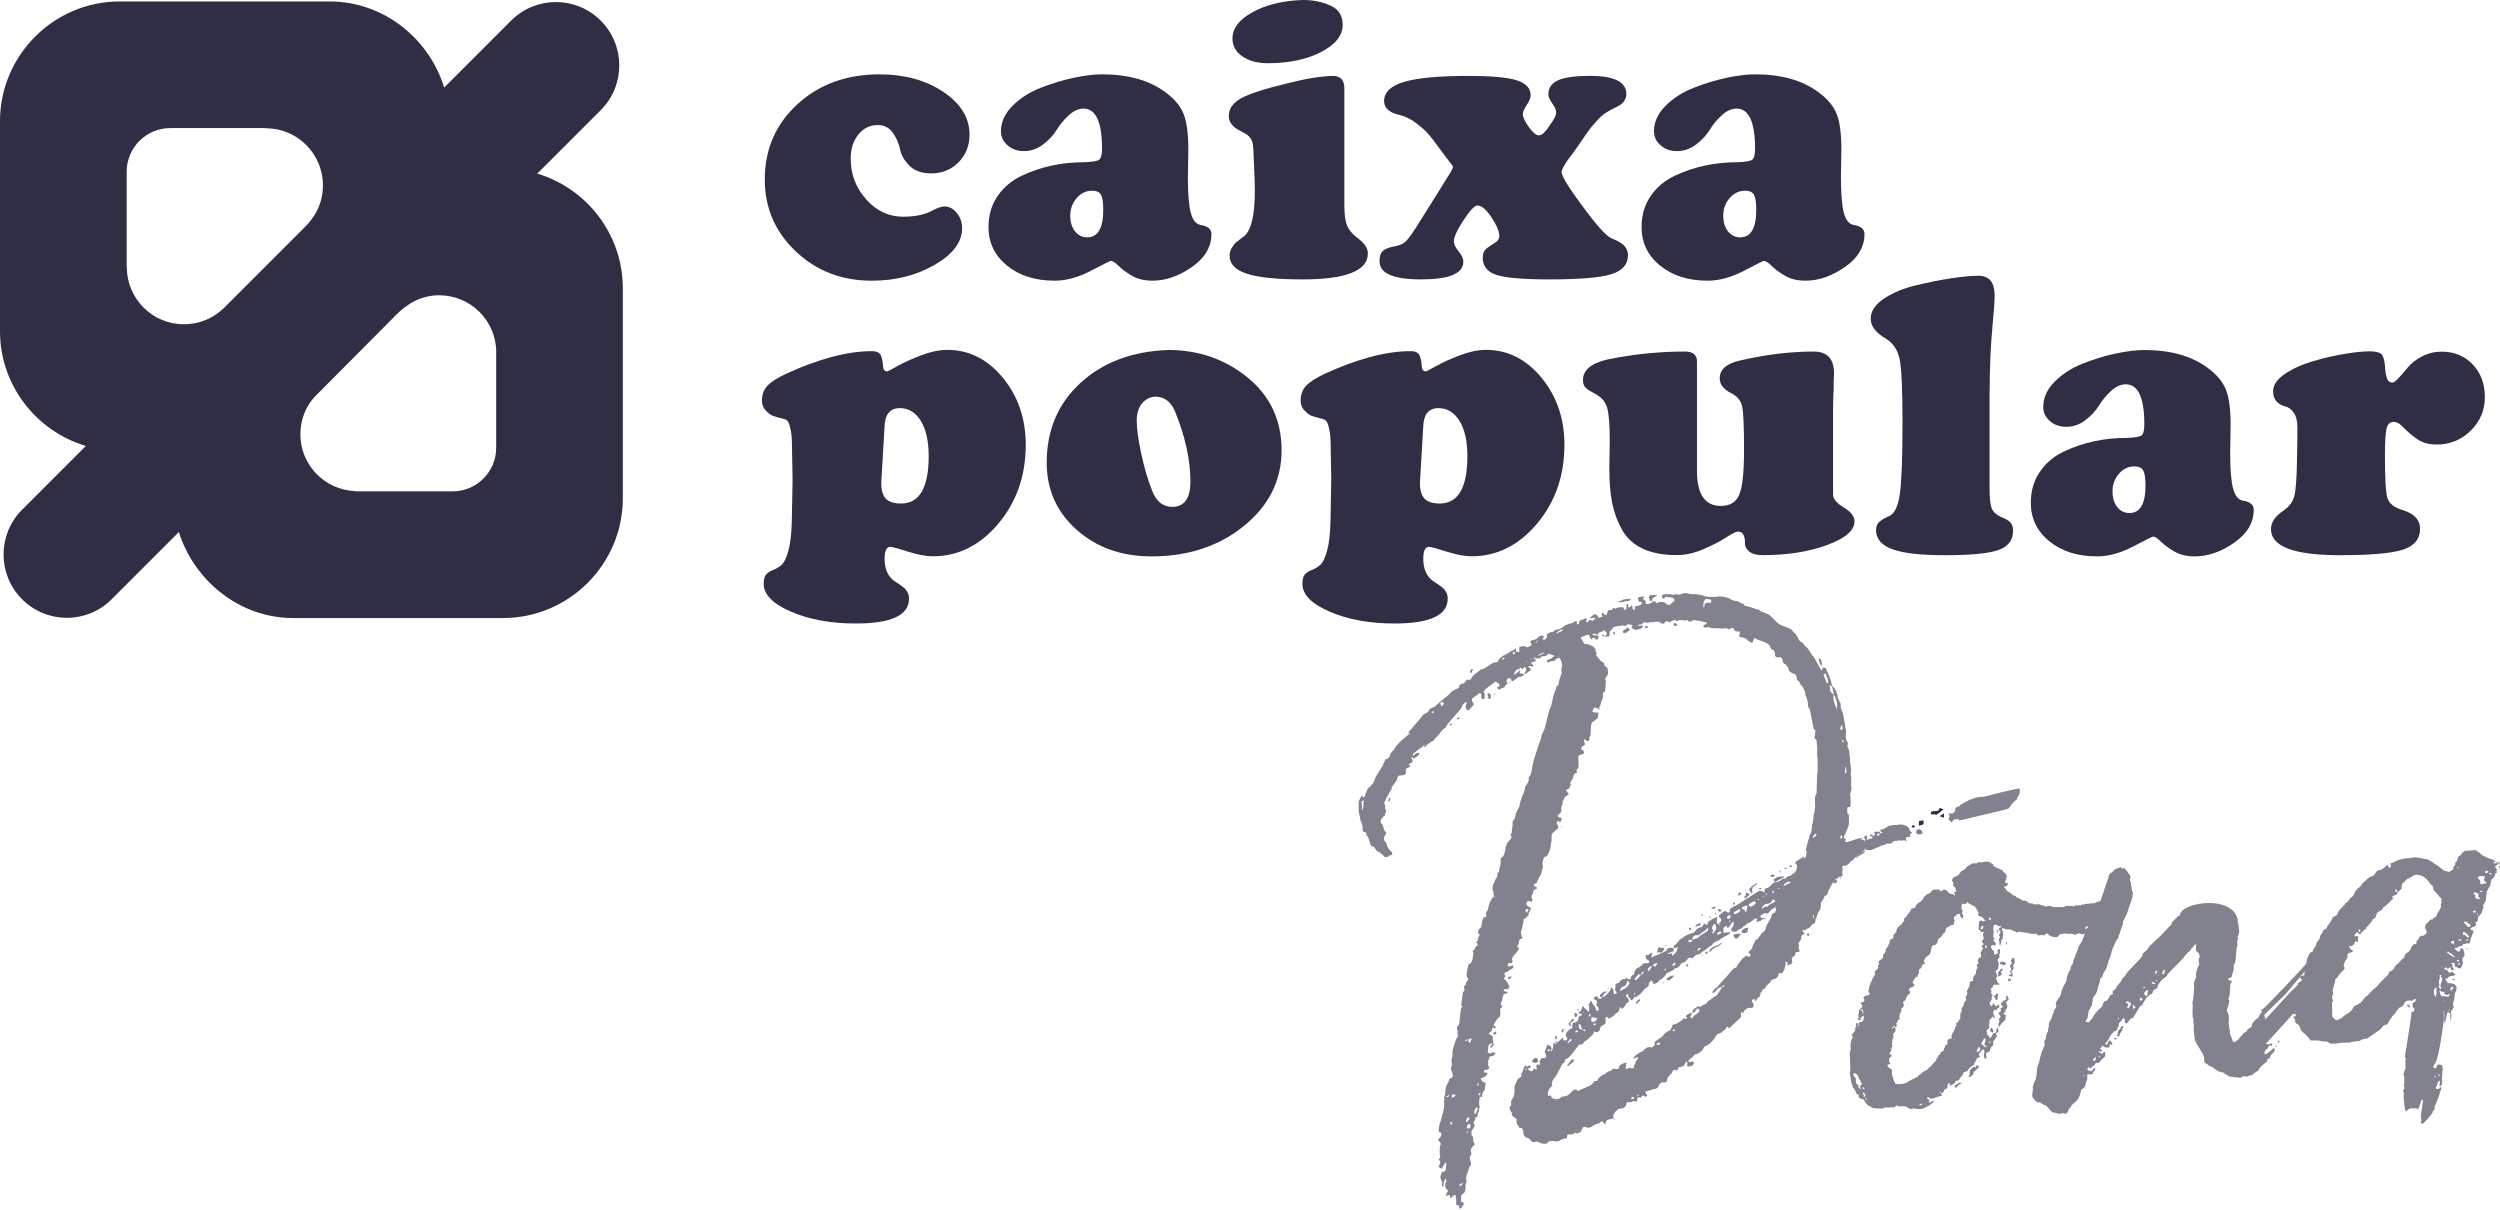 <?xml version="1.0" encoding="UTF-8"?>
<svg id="Capa_1" xmlns="http://www.w3.org/2000/svg" version="1.1" viewBox="0 0 464.74 224.96">
  <!-- Generator: Adobe Illustrator 29.1.0, SVG Export Plug-In . SVG Version: 2.1.0 Build 142)  -->
  <defs>
    <style>
      .st0, .st1 {
        fill: #2f2e45;
      }

      .st0, .st2 {
        opacity: .6;
      }
    </style>
  </defs>
  <g>
    <path class="st1" d="M99.88,32.27l11.79-11.79c4.6-4.6,4.6-12.05,0-16.65-4.59-4.6-12.05-4.6-16.65,0l-12.45,12.45C79.79,7.17,71.3.27,61.3.27H22.25C10.01.27,0,10.28,0,22.52v39.06c0,10.05,6.76,18.59,15.96,21.32l-11.85,11.85c-4.6,4.6-4.6,12.05,0,16.65,2.3,2.3,5.31,3.45,8.32,3.45s6.03-1.15,8.32-3.45l12.5-12.5c2.83,9.04,11.28,15.99,21.22,15.99h39.06c12.23,0,22.25-10.01,22.25-22.25v-39.06c0-10.03-6.73-18.56-15.9-21.31ZM41.45,57.41l-.02.02c-1.9,1.79-4.43,2.85-7.25,2.85-5.83,0-10.56-4.71-10.6-10.54h-.03v-17.84c0-4.45,3.64-8.09,8.09-8.09h17.69v.03h.09c5.86,0,10.61,4.75,10.61,10.61,0,3.24-1.36,5.89-3.62,8.01l-.03.04-14.92,14.92h-.01ZM92.24,65.87v17.38c0,4.45-3.64,8.09-8.09,8.09h-18.23v-.05c-5.61-.28-10.08-4.88-10.08-10.56,0-2.7.98-5.18,2.7-7.01l14.93-15.02c2.15-2.24,4.85-3.81,8.17-3.81,5.86,0,10.61,4.75,10.61,10.61,0,.13-.03.25-.04.37,0,0,.03,0,.03,0Z"/>
    <g>
      <g>
        <path class="st1" d="M172.87,39.37c1.23-.67,2.12-1,2.68-1,.87,0,1.64.4,2.3,1.19.66.79,1,1.75,1,2.88,0,2.56-1.7,4.82-5.1,6.79-3.4,1.97-7.3,2.95-11.7,2.95-5.58,0-10.28-1.81-14.12-5.45-3.84-3.63-5.76-8.08-5.76-13.35,0-5.63,2.02-10.29,6.06-14,4.04-3.71,9.13-5.56,15.27-5.56,4.66,0,8.61,1.09,11.86,3.26,3.25,2.18,4.87,4.82,4.87,7.94,0,2.05-.68,3.76-2.03,5.14-1.36,1.38-3.06,2.07-5.1,2.07-1.74,0-3.08-.47-4.03-1.42s-1.53-1.97-1.76-3.07-.68-2.12-1.34-3.07c-.67-.95-1.61-1.42-2.84-1.42-1.43,0-2.62.59-3.57,1.77-.95,1.18-1.42,2.66-1.42,4.45,0,2.92.96,5.45,2.88,7.6,1.92,2.15,4.21,3.22,6.87,3.22,2,0,3.66-.31,4.99-.92h-.01Z"/>
        <path class="st1" d="M220.9,27.86c0,.56,0,1.41-.04,2.53-.03,1.13-.04,1.97-.04,2.53,0,3.07.18,5.28.54,6.64s.97,2.11,1.84,2.26c1.33.21,2,.77,2,1.69,0,2.4-1.22,4.45-3.65,6.14s-4.87,2.53-7.33,2.53c-1.49,0-2.75-.31-3.8-.92-1.05-.61-1.88-1.23-2.49-1.84-.61-.62-1.1-.92-1.46-.92-.1,0-1.33.61-3.68,1.84-2.35,1.23-4.6,1.84-6.75,1.84-3.58,0-6.52-.93-8.83-2.8-2.3-1.87-3.45-4.26-3.45-7.17,0-2.2.56-4.12,1.69-5.76,1.12-1.64,2.61-2.89,4.45-3.76,1.84-.87,3.73-1.51,5.68-1.92,1.94-.41,3.94-.61,5.98-.61,1.48-.05,2.4-.2,2.76-.46.36-.26.54-.95.54-2.07,0-4.96-1.15-7.44-3.45-7.44-.92,0-1.83.41-2.72,1.23-.9.82-1.65,1.73-2.26,2.72-.61,1-1.46,1.91-2.53,2.72-1.07.82-2.25,1.23-3.53,1.23s-2.25-.36-3.07-1.08c-.82-.71-1.23-1.58-1.23-2.61,0-1.69.7-3.25,2.11-4.68s3.15-2.56,5.22-3.37c2.07-.82,4.12-1.45,6.14-1.88s3.8-.65,5.33-.65c4.86,0,8.77,1.1,11.74,3.3,1.69,1.23,2.83,2.58,3.42,4.07.59,1.48.88,3.71.88,6.68h0ZM198.96,40.13c0,1.18.3,2.14.88,2.88.59.74,1.34,1.11,2.26,1.11,2,0,2.99-1.71,2.99-5.14,0-1.33-.14-2.25-.42-2.76s-.83-.77-1.65-.77c-1.13,0-2.09.46-2.88,1.38-.79.92-1.19,2.02-1.19,3.3h0Z"/>
        <path class="st1" d="M249.91,16.42v21.79c0,1.69.17,2.93.5,3.72s.96,1.55,1.88,2.26c1.33.97,1.99,1.94,1.99,2.92,0,3.22-4.04,4.83-12.12,4.83-4.71,0-8.15-.34-10.32-1.04-2.18-.69-3.26-1.8-3.26-3.34,0-.56.15-1.09.46-1.57.31-.49.58-.82.81-1s.65-.5,1.27-.96c1.43-1.02,2.15-3.86,2.15-8.52,0-1.08-.05-2.74-.16-4.99-.05-2.15-.14-3.48-.27-3.99s-.42-.97-.88-1.38c-.26-.2-.64-.43-1.15-.69s-.91-.49-1.19-.69c-.28-.21-.55-.5-.81-.88s-.38-.83-.38-1.34c0-1.33.75-2.42,2.26-3.26,1.51-.85,4.39-1.78,8.63-2.8,3.38-.87,6.19-1.33,8.44-1.38,1.43,0,2.15.77,2.15,2.3h0ZM242.24,0C244.13,0,245.83.35,247.34,1.04c1.51.69,2.26,1.88,2.26,3.57,0,2-1.34,3.68-4.03,5.07-2.68,1.38-5.97,2.07-9.86,2.07-1.94,0-3.53-.42-4.76-1.27-1.23-.84-1.84-1.96-1.84-3.34,0-1.89,1.27-3.53,3.8-4.91C235.44.85,238.55.11,242.23,0h0Z"/>
        <path class="st1" d="M293.27,27.24c-.05.1-.27.41-.65.92s-.73.97-1.03,1.38c-.31.41-.6.86-.88,1.34-.28.49-.42.86-.42,1.11,0,.72,1.29,2.83,3.88,6.33,2.58,3.5,4.36,5.49,5.33,5.95.46.21.75.33.88.38s.39.19.77.42.65.43.8.61.31.42.46.73.23.64.23,1c0,1.74-1.04,2.93-3.11,3.57-2.07.64-5.9.96-11.47.96-4.91,0-8.21-.28-9.9-.84s-2.53-1.64-2.53-3.22c0-.77.26-1.34.77-1.73.51-.38,1.02-.73,1.54-1.04.51-.31.77-.71.77-1.23,0-.87-.49-2.03-1.46-3.49-.97-1.46-1.84-2.19-2.61-2.19-.51,0-1.37.91-2.57,2.73s-1.8,3.13-1.8,3.95c0,.51.29,1.13.88,1.84.59.72.88,1.36.88,1.92,0,2.2-2.61,3.3-7.83,3.3s-7.75-1.12-7.75-3.38c0-.87.19-1.5.58-1.88.38-.38,1.11-.68,2.19-.88.97-.16,1.73-.51,2.26-1.08.54-.56,1.5-1.97,2.88-4.22l5.37-8.59c.25-.51.38-.79.38-.84,0-.16-.18-.44-.54-.85-.26-.31-.87-1.12-1.84-2.45s-1.71-2.29-2.23-2.88c-.51-.59-1.25-1.25-2.22-1.99s-1.97-1.24-2.99-1.5c-1.99-.41-2.99-1.28-2.99-2.61,0-1.64,1.24-2.83,3.72-3.57s6.48-1.11,12.01-1.11c4.19,0,7.16.27,8.9.81s2.61,1.47,2.61,2.8c0,.46-.24,1.06-.73,1.8-.49.74-.73,1.32-.73,1.73,0,.51.37,1.29,1.11,2.34.74,1.05,1.37,1.57,1.88,1.57.56,0,1.25-.64,2.07-1.92.77-1.07,1.15-1.84,1.15-2.3s-.24-1.04-.73-1.73c-.49-.69-.73-1.24-.73-1.65,0-1.23.61-2.11,1.84-2.65s3.2-.81,5.91-.81c4.5,0,6.75,1.13,6.75,3.38,0,.97-.54,1.74-1.61,2.3-.77.36-1.45.72-2.03,1.08-.59.36-1.14.82-1.65,1.38-.51.56-.9,1-1.15,1.3-.26.31-.69.91-1.31,1.8-.61.9-1.05,1.52-1.3,1.88v.02Z"/>
        <path class="st1" d="M342.3,27.86c0,.56-.01,1.41-.04,2.53-.03,1.13-.04,1.97-.04,2.53,0,3.07.18,5.28.54,6.64.36,1.36.97,2.11,1.84,2.26,1.33.21,2,.77,2,1.69,0,2.4-1.22,4.45-3.65,6.14s-4.87,2.53-7.33,2.53c-1.49,0-2.75-.31-3.8-.92-1.05-.61-1.88-1.23-2.49-1.84-.61-.62-1.1-.92-1.46-.92-.1,0-1.33.61-3.68,1.84s-4.6,1.84-6.75,1.84c-3.58,0-6.52-.93-8.83-2.8-2.3-1.87-3.45-4.26-3.45-7.17,0-2.2.56-4.12,1.69-5.76,1.12-1.64,2.61-2.89,4.45-3.76,1.84-.87,3.73-1.51,5.68-1.92,1.94-.41,3.94-.61,5.98-.61,1.48-.05,2.4-.2,2.76-.46.36-.26.54-.95.54-2.07,0-4.96-1.15-7.44-3.45-7.44-.92,0-1.83.41-2.72,1.23-.9.82-1.65,1.73-2.26,2.72-.61,1-1.46,1.91-2.53,2.72-1.07.82-2.25,1.23-3.53,1.23s-2.25-.36-3.07-1.08c-.82-.71-1.23-1.58-1.23-2.61,0-1.69.7-3.25,2.11-4.68,1.41-1.43,3.15-2.56,5.22-3.37,2.07-.82,4.12-1.45,6.14-1.88,2.02-.43,3.8-.65,5.33-.65,4.86,0,8.77,1.1,11.74,3.3,1.69,1.23,2.83,2.58,3.42,4.07.59,1.48.88,3.71.88,6.68h-.01ZM320.35,40.13c0,1.18.3,2.14.88,2.88.59.74,1.34,1.11,2.26,1.11,2,0,2.99-1.71,2.99-5.14,0-1.33-.14-2.25-.42-2.76s-.83-.77-1.65-.77c-1.13,0-2.09.46-2.88,1.38-.79.92-1.19,2.02-1.19,3.3h.01Z"/>
      </g>
      <g>
        <path class="st1" d="M147.32,88.85c0-.71,0-1.58-.04-2.61-.03-1.02-.04-1.83-.04-2.42s0-1.24-.04-1.96c-.03-.71-.08-1.26-.15-1.65-.08-.38-.17-.77-.27-1.15-.1-.38-.24-.66-.42-.84-.18-.18-.4-.29-.65-.35-.87-.2-1.52-.38-1.96-.54-.43-.15-.89-.49-1.38-1s-.73-1.13-.73-1.84c0-1.12.33-2.04,1-2.76s1.82-1.46,3.45-2.23c6.14-2.81,11.46-4.22,15.96-4.22.97,0,1.56.31,1.76.92s.32,1.24.35,1.88c.02.64.29.96.81.96.05,0,.68-.33,1.88-1,1.2-.67,2.67-1.33,4.41-2,1.74-.66,3.35-1,4.84-1,4.04,0,7.48,1.73,10.32,5.18,2.84,3.45,4.26,7.61,4.26,12.47,0,5.73-1.7,10.61-5.1,14.66-3.4,4.04-7.46,6.06-12.16,6.06-1.28,0-2.84-.29-4.68-.88s-2.92-.88-3.22-.88c-.72,0-1.08.74-1.08,2.22,0,1.95.64,3.35,1.92,4.22.1.05.28.16.54.34.26.18.43.31.54.38s.26.19.46.35c.21.15.36.29.46.42s.21.28.31.46c.1.18.18.37.23.57s.08.44.08.69c0,3.07-3.3,4.61-9.9,4.61-4.6,0-8.61-.73-12.01-2.19s-5.1-3.19-5.1-5.18c0-.87.17-1.47.5-1.8s.74-.59,1.23-.77c.49-.18.99-.47,1.5-.88.51-.41.96-1.29,1.34-2.65.38-1.36.6-3.19.65-5.49l.15-8.14-.02.04ZM164.43,79.41l-.61,10.36c0,1.33.28,2.3.84,2.91.56.62,1.51.92,2.84.92,3.43,0,5.14-2.94,5.14-8.83,0-2.76-.49-4.94-1.46-6.52-.97-1.58-2.28-2.38-3.91-2.38-1.84,0-2.79,1.18-2.84,3.53h0Z"/>
        <path class="st1" d="M217.14,65.06c5.68,0,10.62,1.71,14.81,5.14s6.29,7.93,6.29,13.51-2.33,10.26-6.98,14.04c-4.65,3.79-10.38,5.68-17.19,5.68-5.58,0-10.22-1.65-13.93-4.95-3.71-3.3-5.56-7.45-5.56-12.47,0-6.04,2.09-10.97,6.26-14.81s9.6-5.88,16.3-6.14h0ZM214.69,73.73c-1.02.1-1.84.55-2.46,1.34-.61.79-.92,1.83-.92,3.11,0,1.49.28,3.53.84,6.14s1.23,4.89,2,6.83c.77,2.05,2.02,3.07,3.76,3.07,2.25,0,3.38-1.56,3.38-4.68,0-4.09-.97-8.49-2.92-13.2-.77-1.74-2-2.61-3.68-2.61Z"/>
        <path class="st1" d="M247.46,88.85c0-.71,0-1.58-.04-2.61-.03-1.02-.04-1.83-.04-2.42s0-1.24-.04-1.96c-.03-.71-.08-1.26-.15-1.65-.08-.38-.17-.77-.27-1.15-.1-.38-.24-.66-.42-.84s-.4-.29-.65-.35c-.87-.2-1.52-.38-1.96-.54-.43-.15-.89-.49-1.38-1s-.73-1.13-.73-1.84c0-1.12.33-2.04,1-2.76s1.82-1.46,3.45-2.23c6.14-2.81,11.46-4.22,15.96-4.22.97,0,1.56.31,1.76.92s.32,1.24.35,1.88c.02.64.29.96.81.96.05,0,.68-.33,1.88-1s2.67-1.33,4.41-2c1.74-.66,3.35-1,4.84-1,4.04,0,7.48,1.73,10.32,5.18s4.26,7.61,4.26,12.47c0,5.73-1.7,10.61-5.1,14.66-3.4,4.04-7.46,6.06-12.16,6.06-1.28,0-2.84-.29-4.68-.88s-2.92-.88-3.22-.88c-.72,0-1.08.74-1.08,2.22,0,1.95.64,3.35,1.92,4.22.1.05.28.16.54.34.26.18.43.31.54.38s.26.19.46.35c.21.15.36.29.46.42s.21.28.31.46.18.37.23.57c.05.2.08.44.08.69,0,3.07-3.3,4.61-9.9,4.61-4.6,0-8.61-.73-12.01-2.19s-5.1-3.19-5.1-5.18c0-.87.17-1.47.5-1.8s.74-.59,1.23-.77c.49-.18.99-.47,1.5-.88.51-.41.96-1.29,1.34-2.65.38-1.36.6-3.19.65-5.49l.15-8.14-.02.04ZM264.57,79.41l-.61,10.36c0,1.33.28,2.3.84,2.91.56.62,1.51.92,2.84.92,3.43,0,5.14-2.94,5.14-8.83,0-2.76-.49-4.94-1.46-6.52-.97-1.58-2.28-2.38-3.91-2.38-1.84,0-2.79,1.18-2.84,3.53h0Z"/>
        <path class="st1" d="M340.84,72.81l-.08,2.61v16.5c0,.82.66,1.62,1.99,2.42,1.33.79,2,1.65,2,2.57,0,1.69-1.7,3.16-5.1,4.41-3.4,1.25-7.38,1.88-11.93,1.88-1.18,0-2.03-.23-2.57-.69s-.79-.96-.77-1.5c.03-.54-.05-1.04-.23-1.5-.18-.46-.55-.69-1.11-.69-.31,0-1.04.37-2.19,1.11s-2.57,1.47-4.26,2.19-3.32,1.07-4.91,1.07c-2.51,0-4.6-.4-6.29-1.19s-2.97-1.96-3.84-3.49-1.48-3.18-1.84-4.95c-.36-1.76-.54-3.87-.54-6.33,0-.61,0-1.51.04-2.69.03-1.18.04-2.05.04-2.61,0-3.02-.17-5.08-.5-6.18s-1.09-1.96-2.26-2.57c-.97-.51-1.59-.92-1.84-1.23-.26-.31-.38-.74-.38-1.31,0-1.79,1.43-3.04,4.3-3.76,4.86-1.02,9.75-1.53,14.66-1.53,1.48,0,2.23.61,2.23,1.84v20.34c0,4.35,1.48,6.52,4.45,6.52,1.69,0,2.83-.7,3.42-2.11.59-1.41.88-4.16.88-8.25,0-4.3-.11-7-.34-8.1s-.91-1.93-2.03-2.49c-1.43-.72-2.15-1.64-2.15-2.76,0-1.64,1.23-2.74,3.68-3.3,4.76-1.12,9.36-1.69,13.81-1.69,2.51,0,3.76,1.36,3.76,4.07-.05.77-.08,1.89-.08,3.38h-.02Z"/>
        <path class="st1" d="M369.85,72.74v17.96c0,1.84.13,3.09.38,3.76.26.66.82,1.2,1.69,1.61.92.36,1.53.72,1.84,1.08s.46.87.46,1.53c0,1.74-.91,2.93-2.72,3.57-1.82.64-5.1.96-9.86.96s-7.84-.37-9.86-1.11-3.03-1.93-3.03-3.57c0-.66.21-1.18.62-1.53.41-.36,1.02-.72,1.84-1.08.97-.41,1.62-1.76,1.96-4.07.33-2.3.5-6.75.5-13.35,0-6.09-.18-10-.54-11.74-.36-1.74-1.23-3.02-2.61-3.84-1.84-1.07-2.76-2.3-2.76-3.68s.82-2.62,2.46-3.72c1.64-1.1,3.63-1.93,5.99-2.49,2.35-.56,4.55-1,6.6-1.31,2.05-.31,3.71-.46,4.99-.46,1.99,0,2.99,1.23,2.99,3.68,0,1.13-.13,2.97-.38,5.53-.36,3.78-.54,7.88-.54,12.28h-.02Z"/>
        <path class="st1" d="M414.66,79.11c0,.56-.01,1.41-.04,2.53-.03,1.13-.04,1.97-.04,2.53,0,3.07.18,5.28.54,6.64.36,1.36.97,2.11,1.84,2.26,1.33.21,2,.77,2,1.69,0,2.4-1.22,4.45-3.65,6.14s-4.87,2.53-7.33,2.53c-1.49,0-2.75-.31-3.8-.92s-1.88-1.23-2.49-1.84c-.61-.62-1.1-.92-1.46-.92-.1,0-1.33.61-3.68,1.84-2.35,1.23-4.6,1.84-6.75,1.84-3.58,0-6.52-.93-8.83-2.8-2.3-1.87-3.45-4.26-3.45-7.17,0-2.2.56-4.12,1.69-5.76,1.12-1.64,2.61-2.89,4.45-3.76,1.84-.87,3.73-1.51,5.68-1.92,1.94-.41,3.94-.61,5.98-.61,1.48-.05,2.4-.2,2.76-.46.36-.26.54-.95.54-2.07,0-4.96-1.15-7.44-3.45-7.44-.92,0-1.83.41-2.72,1.23-.9.82-1.65,1.73-2.26,2.72-.61,1-1.46,1.91-2.53,2.72-1.07.82-2.25,1.23-3.53,1.23s-2.25-.36-3.07-1.08c-.82-.71-1.23-1.58-1.23-2.61,0-1.69.7-3.25,2.11-4.68,1.41-1.43,3.15-2.56,5.22-3.37,2.07-.82,4.12-1.45,6.14-1.88,2.02-.43,3.8-.65,5.33-.65,4.86,0,8.77,1.1,11.74,3.3,1.69,1.23,2.83,2.58,3.42,4.07.59,1.48.88,3.71.88,6.68h-.01ZM392.71,91.38c0,1.18.3,2.14.88,2.88.59.74,1.34,1.11,2.26,1.11,2,0,2.99-1.71,2.99-5.14,0-1.33-.14-2.25-.42-2.76s-.83-.77-1.65-.77c-1.13,0-2.09.46-2.88,1.38s-1.19,2.02-1.19,3.3h.01Z"/>
        <path class="st1" d="M443.36,67.98c0,.1.01.33.04.69s.07.65.12.88c.05.23.12.47.19.73.08.26.2.46.38.61s.39.23.65.23.65-.29,1.19-.88,1.11-1.25,1.73-2c.61-.74,1.48-1.41,2.61-1.99,1.12-.59,2.33-.88,3.61-.88,2.35,0,4.28.79,5.79,2.38,1.51,1.58,2.26,3.61,2.26,6.06s-.87,4.48-2.61,6.22-3.86,2.61-6.37,2.61c-1.18,0-2.2-.23-3.07-.69s-2-1.38-3.38-2.76c-.51-.51-1-.77-1.46-.77-.72,0-1.18.4-1.38,1.19s-.31,2.47-.31,5.03c0,4.3.15,6.95.46,7.94.31,1,1.2,1.73,2.69,2.19,2.25.67,3.38,1.84,3.38,3.53,0,1.89-1.05,3.18-3.15,3.87s-6.01,1.04-11.74,1.04c-8.54,0-12.82-1.61-12.82-4.83,0-1.28.77-2.43,2.3-3.45,1.07-.72,1.75-1.61,2.03-2.69.28-1.07.45-3.27.5-6.6.05-2.45.08-4.53.08-6.21,0-1.18-.23-2.09-.69-2.73-.46-.64-.98-1.02-1.57-1.15-.59-.13-1.11-.42-1.57-.88-.46-.46-.69-1.1-.69-1.92,0-1.18.74-2.26,2.23-3.26,1.48-1,3.25-1.79,5.29-2.38,2.05-.59,4-1.04,5.87-1.34,1.87-.31,3.36-.46,4.49-.46s1.87.17,2.23.5c.36.33.59,1.06.69,2.19v-.02Z"/>
      </g>
    </g>
  </g>
  <g class="st2">
    <path class="st1" d="M259.69,144.99l-1.12,1.53.1-.1.1.1-.1.2c-.41.51-.51,1.02-.92,1.53-.2.3-.1.61-.41.82v.3c.2.41.2.61.1.82.1.2.2.31.2.51,0,.1,0,.41-.2.71v.31l-.2-.1c0,.1-.1.3-.3.41,0,.1-.1.2-.2.2l-.1.61c.1.2.1.31.31.31.2.61.3,1.12.61,1.53.1.1.2.1.1.2,0,.1-.1.2-.2.51-.2.1-.2.41-.2.51,0,.2,0,.31.2.51.31.3.41.61.41.92.2.3.31.61.72.92.2.1.2.41.2.61.1.1,0,.2,0,.1h-.2c-.2,0-.31.1-.41.2-.31.2-.41.2-.51.2s-.2,0-.31-.1c-.31-.41-.61-.51-1.02-.92-.3,0-.51-.2-.71-.61-.1-.2-.3-.41-.71-.41,0,0,0-.2-.1-.2l-.51-1.53c-.2-.2-.31-.31-.31-.41.07-.27-.03-.44-.3-.51-.31,0-.41-.2-.41-.51.1-.61-.2-1.22-.41-1.73,0-.61-.31-1.12-.31-1.73v-1.63c.1-.31.31-.71.51-1.12h.1c.1,0,.1.1.1.1.1.1.1.2.2.2s.1-.1.2-.2l.2-.51c.2-.51.31-1.02.71-1.22.2-.1.41-.51.72-.82l.51-1.22,1.22-1.94c.1-.51.31-.61.51-1.22h.3c0-.1.2-.1.2-.2l.51-.51-.2.1v-.2l.51-.72s.2,0,.2-.1c.31-.71.82-1.12,1.12-1.53.61-.51,1.12-1.02,1.94-1.63h-.2l-.2-.1c.1-.1.1,0,.1-.1l1.83-2.14c.41-.41.51-.71,1.02-1.22.51-.2.92-.41,1.02-.92.2-.1.41-.2.82-.41.2-.1.41-.1.41-.3.92-.82,1.73-1.43,2.55-2.14.31-.51.92-.82,1.53-1.02.1-.1.2-.1.2-.31.1-.41.31-.51.82-.61.2-.1.51-.41.61-.71h.31l.2.1c.2-.1.3-.3.51-.51v-.1c.31-.51,1.02-.82,1.53-1.33.1-.1.2-.1.31-.1h.1c.3-.1.41-.31.61-.31.1-.1.2-.2.31-.2.61-.51,1.22-.82,1.83-.82h.1c0-.61.71-.92,1.02-1.22.2,0,.41-.2.41-.2.61-.2.72-.61,1.33-.71.3-.1.41-.41.61-.41v.41c-.1.1,0,.2.1.2.2.1.31.1.31.1.2,0,.2-.1.2-.1v-.61c0-.2,0-.31.1-.31h.1c.27-.07.51-.1.71-.1h.2c.1.1.1.2.31.2.3,0,.51-.2.51-.2.2-.1.31-.1.31-.2.1-.1,0-.2-.1-.41l-.1-.2c0-.07.03-.13.1-.2l1.02-.31.51-.51c.2,0,.3-.1.41-.2.2,0,.51.2.51.3s-.31.31-.31.31c0,.1.2.1.2.2.1,0,.41,0,.41-.1l.31-.51c-.07-.07-.1-.13-.1-.2,0-.1,0-.2.2-.31.1,0,.2-.2.61-.3h.31l.51-.41c.71,0,1.22-.41,1.94-.92.2,0,.41-.1.51-.2.41,0,.82-.2,1.12-.41l.2-.1c.1,0,.2,0,.2.1v.51s.2.1.1,0c.1,0,.31-.1.31-.2,0-.51.3-.61.82-.72l.1-.1c.1,0,.2-.1.3-.1s.1.1.2.1l-.1.61h.31c.2-.31.3-.41.41-.41s.2.1.41.2h.1c0-.1.1-.2.51-.41v-.1c-.2,0-.2-.1-.31-.1l-.61.1c-.1-.1-.1-.2-.1-.2.41-.1.51-.41.61-.41.1-.1.2-.1.51-.1l.2.2c.1,0,.2.2.2.31s.1.1.2.1c.1-.1.31-.1.61-.2l-.2-.41c0-.1.2-.31.3-.31s.2,0,.1.2l.2.2h.1c.1,0,.2,0,.3-.1l.1-.31c0-.31.1-.51.61-.51.1,0,.31,0,.31-.1.1-.2.2-.31.31-.31s.1.1.2.2c0,0,.2,0,.2-.1.31-.2.82-.2.92-.2h.2c.2,0,.3.1.3.31s0,.2.2.2c.31-.1.31-.2.31-.51v-.41c0-.13.03-.2.1-.2h.2v.51c0,.07.03.1.1.1.1,0,.2.1.2,0,.1-.1.2-.1.2-.2,0,0,0-.1.2-.1,0,0,.1.1.1.2v.31c0,.2.2.3.41.3,0-.1.1-.1.1-.2-.1,0-.1-.1-.1-.2v-.2h.1l.2-.1.71-.2c.2,0,.3-.31.3-.41v-.2h-.1c-.3,0-.61,0-.51-.3l-.1-.51c.51-.1.82-.2,1.12-.2v.2l-.2.2c.1.2.2.2.31.31s.41.1.2.2v.31c0,.2.2.2.41.2.31,0,.61-.1.82-.41.1,0,.2-.1.41-.1s.2.1.2.1c.1.2.2.2.41.2.1,0,.2-.1.3-.2.51,0,.82,0,1.12.2.2.2.41.41.71.41.1,0,.31-.2.51-.41,0-.1.2-.1.31-.2s.2-.2.2-.3c-.1-.31-.2-.41-.51-.51-.3,0-.51,0-.92-.1l-.2-.1c-.1.2-.2.3-.41.41h-.2c-.1-.2-.1-.41-.1-.51s.2-.31.41-.31h1.12c.1,0,.2,0,.3.1h.41c.1,0,.2-.1.41-.1h.1c.1,0,.2.1.41.1.07,0,.17-.03.3-.1.41-.2.72-.2,1.12-.2.2,0,.61.2.92.2h.71c.31,0,.41,0,.61.1.31,0,.61.1.92.2,0,.1.2.1.51.1.2.1.61.1.82.1h1.02c.1,0,.41-.1.61-.1.61.1.92.1,1.63.3.51.31,1.02.61,1.73.61.31.2.61.41,1.12.51.1.31.31.41.51.41.72.1,1.12.31,1.94.61h.31c.41.51,1.02.51,1.63.82.51.2,1.12.92,1.53,1.33,1.12,1.12,1.43.71,3.06,1.63l.2.41c.51.2.61.71,1.02,1.22,0,.61,1.02.71,1.12,1.33.13.13.24.2.31.2.61.61.82,1.33,1.43,1.94.41.71.92,1.63,1.33,2.35v.1l.2-.1v-.2c0-.1.1-.2.1-.2.41,0,.51,0,.61.1,0,.1.1.2.1.41.51.92.82,1.83,1.02,2.86l.51.51c.2.3.31.71.51,1.22,0,.31,0,.61.3.92,0,.2,0,.31.2.41,0,.1.1.3.1.41-.1.71.2,1.12.41,1.63l.41,2.24c0,.61.31,1.12.1,1.63,0,.41,0,1.02.3,1.43.1.1.1.31.1.41l-.1.51c.51.61.31,1.43.51,2.04-.1.71.1,1.33.2,2.14l-.1,1.02c.2.31.1.61.1.82v1.33c0,.1,0,.2.1.31l-.1.41c0,.3-.1.41-.2.71v.3c.1.2.1.51.1.71v1.12c0,.2-.1.31-.31.31h-.2s-.1,0-.1.1v1.02c0,.07.03.1.1.1.2.1.2.31.2.61v1.22c0,.51-.71,1.94-.92,2.45v.1c0,.13.03.23.1.3.2,0,.41,0,.2.1v.2c-.1.1-.2.2-.1.2.1.1.41.1.51.1,0,0,.1-.1.2-.1.2,0,1.63-.61,2.04-.61h.41v.1s-.31.1-.41.1c.51,0,.82.1.92.41l.1-.61c-.1,0-.2.1-.2.1v-.1h-.2l.2-.2c.1-.1.2-.31.2-.31h.2c.07,0,.1.03.1.1v.51c-.1.1,0,.2,0,.2l.61-.2c.2,0,.41-.1.41-.2s0-.2-.2-.31c0,0-.1.1-.2.1v-.41s0-.1.1-.1c.1.2.41.3.41.3,0,0,0,.1.1.1,0,.1.1,0,.1-.1.07,0,.1-.03.1-.1l.1-.61h.82v.1c.07,0,.1.03.1.1v.1h.31l.1-.2c-.2-.1-.3-.1-.3-.1l-.1-.31c.31-.1.61-.2.71-.2l.92-.61h.2c.2,0,.34-.03.41-.1h.61c.1,0,.31,0,.61-.1h.82c0,.1.2.1.2.1,0,0,.1,0,.1.1h.2c.1,0,.1.1.2.1s.2.31.51.51v.3l.1.1v.1s.31,0,.31.1v.1c-.1.1-.2.2-.31.3,0,0-.1.1-.1.2s.1.1.2.1c0,0-.1.1-.2.1v.1h-.61l-.1.41.1.31c.1,0,0,.1,0,.1l-.31-.2h-.51v.1c-.1,0-.31-.1-.41-.1h-.2l-.31.1h-.51c-.31.2-.41.31-.41.31,0,0-.1.2-.2.2h-.92c0,.1-.2.2-.2.2-1.12.2-2.04,1.02-2.96,1.02-.41,0-.61-.1-.92-.31,0,.07.03.13.1.2v.1c0,.1-.1.3,0,.3l-.1.2c-.1,0-1.53,1.02-1.63,1.02s.82-.82,1.12-1.02c0,0-1.43,1.02-1.43,1.12,0,.3-.41.3-.61.51-.2.51-.51.51-.92.82-.07,0-.13-.03-.2-.1-.2.1-.31.1-.41.1v.2l.1.61c-.1.2-.1.51-.1.61s.1.1.1.2-.1.2-.2.31-.2.1-.2.1h-.51c0,.07.07.13.2.2l-.61.2-.1.1s.1,0,.2.1l.2.1c0,.3-.31.51-.51.51s-.2-.1-.2-.1v-.3c-.1.1-.1.2-.1.2-.1.2-.2.51-.41.72-.2.51-.61,1.02-.61,1.53-.31.2-.61.3-.61.51v.1c-.2.3-.31.61-.61.92v.71c-.1.3-.1.71-.41.92-.2.3-.31,1.12-.61,1.53v.41c0,.2-.31.31-.61.51l-.1.1c-.31.61-.82.61-1.22.92,0,.1-.1,0-.2,0s-.2.1-.3.1c.1.1.1.31.2.31.1.1.2.1.2.1v.2c-.61.2-.61.51-.61.92-.1.3-.31.51-.51.81v.1c.1.1.1.31.1.41,0,.2-.1.2-.1.41.1.2.2.31.2.41l.1.1c0,.1-.2.1-.41.2-.31,0-.51.1-.51.41,0,.2,0,.31-.3.41-.2.1-.2.2-.31.41,0,.1,0,.41.1.61v.1c0,.1-.1.1-.1.2l-.61.31c-.1,0-.2,0-.2-.2v-.31c0-.1-.31-.1-.31-.1-.1,0-.1.1-.1.1,0,.1.1.2.1.31-.1.3-.2.51-.2.71,0,.41-.31.61-.41.92-.07.07-.13.1-.2.1-.1,0-.2,0-.3-.1l-.2.1c-.07.47-.24.78-.51.92-.2.1-.41.2-.61.2,0,.1-.3.1-.3.2-.2.51-.51.61-.82.92l-.2.2v.1c0,.31-.31.31-.61.51-.1.31-.1.51-.31.51l-.1.61c-.2.31-.61.41-.71.82,0,.1-.2.1-.3.1v-.41l-.1.1c-.1,0-.2.1-.31.1-.1.1-.1.2-.1.3,0,.2.31.31.31.61,0,.41-.1.51-.31.61h-.51c-.51,0-.71.41-1.02.61l.1.2c0,.07-.07.1-.2.1-.2,0-.3-.1-.41-.1v.71c0,.1,0,.2-.1.31l-2.04,1.94h-.1c-.07,0-.1-.03-.1-.1,0-.1-.2-.1,0-.2-.31.1-.41.1-.41.2-.1.2-.1.41-.41.51-.1,0-.2.2-.41.41-.2,0-.41.2-.51.2-.61.1-.71.92-1.22,1.33-.41.41-.61.71-1.12.92-.41.1-.51.31-.61.61-.41.61-1.02.92-1.53,1.02-.1,0-.1.1-.1.1-.2.31-.61.51-1.02.92-.07.07-.1.13-.1.2s.03.1.1.1c.1.1.2.1.2.1.31-.1.41-.1.61-.1.1,0,0,0,.1.1v.2c-.1.31-.2.41-.41.51-.1,0-.31.1-.51.1h-.1c-.07,0-.13-.03-.2-.1v-.81h-.1l-.31.3c-.1.51-.51.71-.92.71-.2,0-.41.1-.41.41,0,.1-.2.3-.31.3,0-.2-.2-.2-.3-.2-.21,0-.34.14-.41.41,0,.1-.1.2-.2.31-.31.3-.82.71-.82,1.33-.1.2-.2.31-.31.31h-.51c-.2,0-.41.1-.61.41l-.3.61c-.1,0-.41.2-.51.2-.61,0-.82.31-1.22.31-.2.1-.51.1-.51.2v.1c0,.31.31.41.31.61-.1.1-.1.2-.41.2h-.1c-.1-.1-.1-.2-.2-.2h-.1c-.31.2-.31.41-.51.41-.1,0-.31-.1-.41-.1s-.1.1-.1.31v.2c0,.2-.1.3-.2.3-.2-.1-.41-.1-.51-.1s-.2,0-.3.2h-.92c-.1.1-.1.51-.2.61-.2.41-.61.61-1.02.61-.2,0-.61.1-.61.3-.41.2-.51.51-.71.92v.61c.07,0,.1.03.1.1.1,0,.2.1.2.1v.1c-.1,0-.2,0-.2-.1,0,0,0-.1-.1-.2l-.51.1c-.61.1-.82.2-.92.72v.2h-.2l-.31-.41-.1-.1c-.2,0-.2.1-.3.1-.2.3-.41.3-.82.41-.2.1-.61.2-.82.51-.41.1-.51.2-.71.2-.1,0-.41-.1-.41-.2h-.1c-.2,0-.51.1-.51.2l-.41.82c-.2,0-.3.1-.51.2h-.31c0-.07-.03-.1-.1-.1l-.1-.1c-.1.31-.41.41-.82.41h-.31c-.2,0-.31,0-.31.2v.2c0,.2-.1.31-.2.31-.51,0-1.02.31-1.33.51-.2,0-.41.1-.51.1s-.2,0-.31-.1h-.51c-.2,0-.51,0-.71.2-.1.2-.2.31-.41.31-.41,0-.51,0-.92-.1l-.61-.31c-.1,0-.31,0-.61.1-.1,0-.31,0-.41-.1l-.51-.51c-.1-.1-.2-.2-.51-.2-.51-.2-.61-.71-.61-1.22-.1-.2-.1-.41-.2-.51,0-.1-.2-.1-.41-.1l-.1.1v-.1c-.1-.3-.41-.51-.51-.82,0-.2-.1-.3,0-.61,0-.2-.1-.31-.41-.51-.41-.2-.51-.41-.51-.92-.2-.2-.41-.51-.41-.92v-.1c.2-.2.31-.3.31-.41v-.31c-.1-.1-.1-.2,0-.31,0-.1,0-.2.1-.3.31-.41.51-1.02.51-1.53v-.92c0-.1.1-.2.1-.31l.41-.92c0-.2.2-.2.3-.3.41-.2.51-.51.51-.61-.07-.07-.1-.13-.1-.2q0-.1.1-.1c.2-.31.3-.82.51-1.22.1-.1.1-.2.1-.3h.1c.1,0,.1.1.2.1v.2c.1-.1.3-.1.3-.2.1,0,.1-.1.2-.1.2,0,.2.1.31.3,0,.1-.1.2-.31.2h-.1s-.1.1-.1.2l.1.1c0,.2.2.2.31.2.13.07.23.1.3.1.1,0,.1-.1.31-.41,0-.1.1-.1.1-.2,0,.1.1.1.1.2,0,0,.2,0,.2.1h.1l.1-.1c0-.2-.1-.41-.1-.41,0-.2.1-.3.2-.51h.2c-.1.1.1.2.1.2,0,0,.1-.1.2-.2l-.1-.51.3-.51c.1-.1.31-.1.61-.1.1,0,.31-.1.31-.3s-.1-.61-.2-.71,0-.2,0-.31l.41-1.12h.3c.1.1.1.2.31.2.1.1.2.31.2.51,0,.1-.1.2-.1.31-.1,0,0,.1,0,.2,0,0,.1,0,.1-.1.1-.2.3-.41.3-.92v-.31c0-.2.1-.2.31-.3v.1c0,.1.1.2.1.2l.2-.2v-.1h-.31c0-.07.03-.1.1-.1,0-.1.1-.2.2-.2v.31c.51-.31.71-.51,1.12-.92h.1l.1.1-.1.2c.07.13.2.2.41.2s.3-.2.41-.3l-.3-.71c.1-.61.51-1.02,1.22-1.33v-.71c0-.1.1-.2.2-.31h.3c.31-.1.51-.2.61-.61v-.2c0-.3.3-.41.61-.51,0,0,0-.2.1-.2-.1,0,0-.1,0-.1h-.31c-.1,0-.41-.1-.41-.2l.41-.31c.2-.2.2-.41.31-.71,0-.1,0-.2.1-.2l.1.1c.2.1.2.31.71.61.07.07.1.13.1.2s.03.1.1.1q.1,0,.2-.1v-.92c-.1-.1-.1-.2-.1-.2v-.1l.41-.61s.3,0,.2.1c.1.61.82.92.71,1.43.1.1.1.2.2.2h.41c-.1-.2-.1-.41-.1-.51l-.31-.41c-.1,0-.1-.1-.1-.1,0,0,0-.1.1-.3v-.31c.1-.1.1-.2-.2-.3-.1-.1-.41-.2-.41-.31s.31-.31.31-.31c.2-.1.3-.1.41-.1,0,.1.1.2.1.31.1.1.2.2.31.2s.2-.1.51-.31c-.1-.1-.41-.1-.41-.1-.1-.2,0-.3,0-.41l.51-.41c.1-.1.41-.2.51-.2h.1c.1.1.1,0,.1.2h-.1c-.41.2-.51.41-.61.71,0,0-.1.1-.1.2.1,0,.2-.1.41-.2.41-.2.71-.71,1.02-1.02.1-.2.1-.31.1-.31l.1-.31c.1,0,.2,0,.2.2,0,0,0,.1.2.1l.1.82c0,.1.1.1.2.1s.31,0,.31-.1v-.2c-.31-.3-.31-.61-.2-.92v-.51c0-.2.2-.2.61-.31l.41-.51c.1-.1.31-.2.41-.2h.31c.1-.1.2-.2.31-.2,0,0,.1.1.2.1,0,.1.31.1.51.2,0-.41.2-.82.61-.92.1,0,.1-.1.1-.1,0-.51.31-1.12,1.02-1.33,0,0,.1,0,.1-.1.1-.2.41-.2.51-.51.1-.1.2-.1.31-.1h.61c.1-.1.2-.1.2-.1h.1v-.1c-.1-.1-.1-.41-.3-.41-.51-.2-.2-.61-.51-.82h.2v-.1h.31c.2,0,.3-.2.51-.31s.31-.1.31-.1v.2l-.2.51s0,.1.1.1c-.1.1,0,.1,0,.1l.2-.1c0-.1.2-.2.3-.2h.1l2.04-.92c.1,0,.1-.1.1-.1.1-.51.61-.51.71-.51h.61v.51h.1c.07.07.07.13,0,.2-.1.1,0,.1-.1.1-.1.1-.31.2-.31.31s0,.2.1.31h.1c.2-.31.61-.51.71-.92,0,0,.1-.1.1-.2,0-.41.1-.61.2-.92v-.41c0-.2.1-.41.3-.51.2-.2.61-.3.82-.61.41-.2,1.12-.61,1.63-.61l.51-.51c.2-.3.51-.51.71-.51.41,0,.51-.2.71-.61,0-.1.1-.1.1-.1.13,0,.24.03.31.1,0,.1.2.1.2.1.07,0,.1-.03.1-.1.1-.61.51-.71,1.02-1.02l.71-.31c0-.1.1-.1.1-.1,0,.1.1.2,0,.2l-.1.82c0,.2.1.31.41.41v.1c0,.1.2,0,.3,0-.1,0-.1-.1-.1-.1h-.2v-.2c.3-.2.41-.31.41-.51.1-.1,0-.31-.2-.51-.2,0-.2-.1-.2-.2v-.2l.92-.82c.31,0,.41,0,.51.1l.3.2s.2-.1.31-.2l-.1-.31c.2-.31.71-.71,1.22-.82l3.98-2.55c.2-.1.3-.2.51-.2.1,0,.31,0,.41.1l.41.2v-.41c0-.2.2-.41.41-.41.3,0,.41-.2.82-.51,0-.2.51-.51.92-.61.61,0,.92-.41,1.22-.61h.31c.13,0,.3-.1.51-.3,0-.1.31-.2.31-.2.41,0,.51-.2.71-.41.51-.1.82-.82.82-1.33l.1-.1s-.1,0-.1-.1-.1-.2-.2-.31c-.1,0-.1-.1-.1-.2s.1-.2.2-.31.1-.1.2-.1c.3-.3.92-.51,1.02-.71l.1-.1v.1s.1,0,.1.1l-.1.1.1.1c.31-.1.41-.51.41-.71s.1-.31.1-.41-.1-.2-.1-.3c0,0-.1-.1-.1-.2l.3-1.12c.1-.51.31-.92.41-1.43,0-.1,0-.2.1-.31.41-.61.2-1.33.51-2.24l.1-.61c0-.41,0-.82.2-1.22,0-.41.1-.61.1-.82.1-.2,0-.3,0-.51v-1.53c.1-.31.1-.41.3-.71v-.41l.1-3.26c.1-.1.1-.2.1-.41-.1-1.02.1-1.94-.1-2.86v-.61c.1-.92-.1-1.53-.1-2.14,0-.2-.2-.41-.41-.51l.2-1.43c-.2-.2-.41-.41-.41-.71l-.61-3.06c0-.2-.1-.41-.2-.41-.2-.2-.2-.61-.2-1.02,0-.2-.1-.51-.2-.82-.2-.41-.31-.71-.31-1.22-.31-.51-.31-.82-.61-1.12-.2-.1-.31-.3-.31-.41-.2-.2-.1-.41-.31-.51-.2,0-.3-.1-.3-.3,0-.31-.1-.82-.51-1.02-.3,0-.41-.1-.51-.2-.41-.2-.61-.51-.51-.82l-.51-.61v-.1c-.51-.1-.51-.41-.61-.61l-.1-.51c-.1-.1-.2-.2-.3-.2h-.61c-.2,0-.41-.2-.41-.41v-.31c0-.2-.1-.3-.2-.51v-.1c-.51,0-.61-.41-.82-.92l-.31-.2c-.61-.51-1.63-.61-2.45-1.12h-.1v.1l-.31.71v.1h-.1l-.71-.41c-.31-.41-.61-.51-1.02-.61-.3,0-.41-.1-.51-.1-.07-.07-.1-.17-.1-.3,0-.1.1-.2.1-.51,0-.1,0-.2-.2-.2h-.51c-.2-.1-.41-.31-.41-.51-.2-.1-.2-.2-.3-.2s-.2.1-.2.1c-.1.1-.31.2-.41.2-.1-.1-.41-.2-.61-.2s-.41,0-.61.1c-.31-.1-.71-.1-1.22-.1-.3,0-.71,0-1.02-.1-.2-.1-.41-.1-.41-.1-.21,0-.34.03-.41.1-.21,0-.34-.03-.41-.1-.1-.1-.1-.2,0-.3l.1-.1c.2-.1.41-.2.41-.31.1,0,.1-.1.1-.1l-.2-.1c-.51,0-.92-.31-1.63-.31h-.2c-.1,0-.2-.1-.31-.1h-.2c-.2.2-.41.31-.51.31-.31,0-.41-.1-.61-.31h-.1c-.1.1-.31.1-.41.1h-.1c-.1-.1-.41-.1-.61-.1s-.41,0-.61.2l-.1.1c-.1,0-.1-.1-.1-.2-.1-.1-.3-.1-.3-.1-.41.2-.61,0-.82.41l-.31-.1c-.2,0-.31-.1-.41-.1s-.2.1-.31.2c-.1.2-.1.3-.2.3s-.2-.1-.3-.1c0-.1-.1,0-.1,0h-.1c-.2,0-.2-.1-.2-.2-.1-.1-.31-.1-.51-.1h-.2c-.2,0-.41.1-.82.1-.1,0-.41,0-.71.1h-.2c-.1-.1-.31-.1-.41-.1h-.1s-.2.1-.31.2c0,.1-.1.2-.41.2h-.2v.1c0,.1-.2.2.1.2.1-.1.3-.1.41-.1h.1c.07,0,.1.03.1.1,0,.13-.07.23-.2.3v.1c-.51.2-.92.31-1.33.31l-.51-.31c-.1,0-.1-.1-.1-.1,0-.07.03-.13.1-.2l.1-.2c-.2-.2-.71-.2-.92-.2-.1.1-.3.2-.41.31h-.1c0-.1-.1-.1-.51-.1-1.53.2-1.63.3-1.73.41,0,.1,0,.2-.2.31s-.31.41-.41.51v.71c0,.1-.41.1-.51.1s-.1,0-.2.1l-.1-.1v-.1l.3-.3c0-.2,0-.31-.1-.41-.1,0-.2-.1-.41-.41,0,0-.1,0-.1.2-.51.2-.92.2-1.02.61-.07.07-.13.1-.2.1-.07,0-.13-.03-.2-.1l-.1-.1h-.41c-.1,0-.1.1-.1.2l.2.1h.41c.41.1.51.1.51.3l-.1.31c-.1.1-.2.2-.3.2s-.2-.1-.2-.2c0,0-.1,0-.1-.1-.2,0,0-.1-.2-.1-.1,0-.3.1-.3.2v.2c-.31-.2-.41-.41-.51-.72,0-.2-.2-.2-.41-.2l-1.22.51.71,1.22h.61l.92.41c.1.1.2.1.2.2.2.1.2.31.41.31.1,0,.1.1.2.1h-.41c.1.2.31.51.31.82,0,.1,0,.31-.1.41h.2l.31.41c.31.41.61.71.92.82.1,0,.1.1.1.31.1.2.2.51.61.61l.1.71c0,.41,0,.61-.2.82-.2.2-.3.41-.3.61,0,.1.1.2.1.3l-.1,1.63c0,.2-.1.41-.31.51-.1,0-.1.2-.1.3l-.1.1c.1.1.1.2.1.2v.1c0,.3-.2.41-.2.71l-.2.41c0,.31-.1.61-.31.92v.41c0,.1-.1.1-.1.1v-.1c-.2-.31-.51-.2-.61-.31-.1,0-.31,0-.31.1-.1.1-.2.31-.2.41s-.1.2-.1.2c0,.1.2.1.61.2h.41c.1,0,.2.1.1.2,0,.41,0,.61-.2.92-.3.3-.71.51-.92.71-.1.1-.2.3-.2.51l-.1,1.33v.41c0,.2,0,.31-.2.41v.2c-.07.07-.07.13,0,.2,0,.41-.2.41-.41.41l-.51-.3h-.1v.3c.1.2.1.31.1.41s.1.1.1.2l-.2.2c-.1.1-.3.2-.41.2-.1.2-.1.51-.1.71,0,0,0-.1.1-.1.2,0,.41.31.41.51s-.2.31-.61.41c-.3.1-.41.1-.41.31-.1.41,0,.92,0,1.43v.41c0,.2,0,.3-.2.51-.13.07-.2.13-.2.2s.03.13.1.2v.1c0,.2-.1.3-.31.3-.1,0-.2.1-.2.2-.1.1-.2.3-.2.41,0,.31-.1.51-.31.72-.07.07-.13.17-.2.3v.31s.1,0,.1.1-.1.2-.1.3c-.07.07-.1.13-.1.2-.2.31-.2.41-.41.41-.1.1-.3.1-.3.2s.2.2.2.2c.07.21.13.31.2.31,0,.1.1.1.1.2l-.2.2c-.41.2-.61.41-.61.61-.1.2-.2.41-.31.51v.3c0,.31-.1.41-.2.61l-.1.61c0,.1.1.1.1.2s-.1.2-.1.2c0,.2-.2.41-.31.41-.1.1-.31.31-.31.41,0,0,0,.1.2.2,0,.07.03.1.1.1h.2c.1.1.3.2.3.31l-.2.2v.1c-.1.1-.1.31-.2.31,0,0-.1-.2-.2-.2s-.1-.1-.1-.1l-.1.1c-.2,0-.2.2-.2.31l.3.61c0,.1,0,.31-.1.41-.2.2-.51.41-.71.61l-.41.41v.41c-.1.41,0,.61,0,.71,0,.2-.1.31-.1.41l-.1.71c0,.72-.41,1.22-.61,1.73-.07.13-.17.2-.31.2-.41.2-.51.61-.51.92-.2.41,0,.82,0,1.12v.1l-.2.3c0,.61-.2,1.02-.51,1.43l-.51,1.12c-.3.1-.41.1-.51.1.1.1.1.2.1.41.1.1.51.2.51.31v.1c-.1.2-.51.2-.51.3-.1.1-.2.31-.2.51,0,.1,0,.2-.2.41-.1.1-.1.2-.1.41,0,.1.1.3.2.41l-.1.31c0,.1-.1.2-.2.2,0,0,0-.1-.1-.1s-.2-.1-.31-.1-.31.1-.31.2c-.1.1-.1.2-.1.41,0,.1,0,.2.1.2,0,.1.31.2.41.31.2.1.31.2.31.3s-.1.2-.1.31c-.1.1-.31.41-.31.51-.07.07-.07.13,0,.2,0,.2-.1.41-.31.41,0,.2-.2.31-.61.51l-.1.71-.3,1.33c-.1.1-.1.2-.1.31s-.2.2,0,.2v.2c0,.1.1.1.1.2s-.1.2-.1.2l.2.2.1.2h-.1l-.1.1c-.41.1-.51.31-.51.71l-.1.41c-.1.1-.2.2-.2.31s.1.2.2.2.1.2.1.31c-.2.31-.41.71-.71.92-.2.2-.51.61-.61,1.02v.1c0,.07.03.1.1.1,0,.1.2.1.2.1l-.2.1c0,.2-.1.31-.31.31l-.41-.1-.1.51c0,.1.1.2.2.2h.1c.2-.1.31-.2.51-.2h.2v.2c0,.31-.2.41-.51.51-.51.31-.51.51-1.12.61v.41c0,.1.3.2.1.31,0,.1,0,.2-.2.2v.2c0,.2.41.2.41.41v.1c.31.1.31.51.41.61,0,.1.2.2.2.41l-.3.41c0,.1-.1,0-.1,0-.1,0-.41,0-.71.1v.1c.1.2.3.3.71.3v.31c-.1,0-.41,0-.61.1-.1.1-.2.2-.2.2v.2c0,.1-.1.2-.1.31l-.1.61s-.1.1-.1.2c-.1.1-.1.3-.1.41s.1.1.2.2l.1.1c-.1.2-.2.41-.31.41h-.1v.81c.07.07.07.13,0,.2v.2l-.1.41c-.61.3-.71.92-1.12,1.43,0,.2.1.3.31.3,0,.1.1.2.1.2,0,.1-.1.1-.1.1-.13.07-.27.1-.41.1v-.2h-.1s-.1.2-.1.31c0,.2-.1.51-.51.71-.07,0-.1.03-.1.1,0,.1.2.2.31.3.41.1.51.41.41.71,0,.2.1.51.1.72,0,.1.1.2.1.3-.1.2-.2.41-.41.51v.2c-.13,0-.2-.07-.2-.2v-.2c.2-.21.3-.34.3-.41v-.1h-.1c-.31.1-.61.3-.61.71l-.1,1.02c.2.1.41.2.51.2.2-.1.2-.2.41-.2h.31c.1.1.2.1.2.2s-.1.1-.1.1c-.2.2-.31.41-.61.41h-.2l-.2.1c-.1.41-.1.61-.31.82l.1.31c-.1.31,0,.51.1.82.1.1.1.2.1.2,0,.1-.1.1-.1.1h-.2c-.1.2-.2.2-.3.2h-.2c-.2,0-.2.1-.2.2v.1s0,.2.31.2h.1c.1,0,.2,0,.2.1s.1.1.1.1l-.1.1c-.31.51-.82.61-1.12.72-.1,0-.1.1-.1.1,0,.07.03.13.1.2.2.2.2.51.71.51.1,0,.1.1.1.2v.1c-.1.1-.1.41-.1.61l-.1.51c-.3.2-.41.51-.41.82l-.1.3c0,.1.1.1.1.1l-.1.1s-.1-.1-.2-.1-.2,0-.2.1l-.1.82c0,.31,0,.71.1,1.02-.1.41-.2.92-.41,1.43v.31c0,.07-.03.1-.1.1h-.2l-.1.1c0,.31-.1.61-.3.82v.2c.1.1.1.41.2.51-.1.3-.41.61-.61.92v.81c.41.31.31.72.31,1.02,0,.2.2.41.3.71l-.1.1c-.2.1-.41.51-.51.61s-.1.2-.1.41c0,.1-.1.31,0,.31l.1.2c0,.1,0,.2-.1.31s-.2.31-.2.41c-.1.1,0,.1,0,.3l.2.82c0,.1.1.1,0,.2,0,.2-.1.31-.1.31-.1.1-.2.1-.2.2-.2.71-.41,1.33-.61,1.94l.1.92c-.2.2-.2.3-.2.51v.82c-.1.31-.2.71-.41.71-.2.1-.2.31-.41.41v1.02c-.1.1-.1.2.3.2h.1s.1.41.1.51h-.1c-.1.1-.1.3-.41.61,0,0,0,.1-.1.1s-.2,0-.2-.1l-.1-.41c0-.1-.1-.1-.1-.1-.27,0-.41-.07-.41-.2v-.41c.1-.41-.1-.82-.1-1.22.1-.1,0-.1-.1-.1,0,0-.1,0-.31.1l-.3.3v.2c-.1,0-.31-.1-.31-.2v-.1c-.1-.2,0-.3-.1-.3s-.2,0-.41.1c0,.1-.2.1-.2.1-.1,0-.1-.1,0-.2,0-.2,0-.31.2-.51,0,0,.1-.2.1-.31s-.1-.1-.1-.1c-.41-.31-.41-.71-.41-.92v-.3c.2-.2.2-.31.2-.41s0-.31-.2-.51c0,0-.1.2-.1.41-.1.1-.1.2-.2.41v.61l-.1.1c-.1,0-.2-.1-.2-.1v-.41c0-.1.1-.3,0-.41-.1-.2-.31-.71-.31-.92.1-.31.2-.61.31-.92h.1c.3,0,.51-.1.61-.41l.1-1.12c0-.1,0-.2-.1-.2,0,0-.2.1-.2.2l-.41.71c0,.2-.1.2-.2.2-.1-.1-.31-.1-.31-.1,0-.1-.2-.2-.2-.41.2-.1.3-.51.3-.61v-.2s-.1,0-.1-.1-.2-.2-.2-.2c0-.1.2-.2.3-.51,0-.1-.1-.31-.1-.51v-1.02c0-.2,0-.61.2-.82-.1-.3-.1-.41-.2-.51-.2-.1-.3-.31-.3-.41.1-.2.3-.31.41-.41l.2-.41v-.3c0-.1-.1-.1-.2-.2-.3,0-.3-.1-.3-.41,0-.61.2-1.33.41-1.84.2-.92.51-1.73.61-2.65v-.41c0-.31-.1-.51,0-.72v-.51c.1-.3.2-.51.2-.82,0-.61.1-1.22.41-1.73,0,0,.1-.2.2-.3.1-.41.1-.61.41-.71.31,0,.31-.2.41-.41l-.2-.82c-.1-.1-.2-.2-.2-.51,0-.1.1-.31.1-.41.1-.1.1-.31.1-.31-.1-.2,0-.41,0-.51l-.1-.3c.1-.31.1-.61.2-.92v-.82c.61-2.35.82-2.45.92-2.55,0-.1.1-.2.1-.41,0-.1-.1-.3-.1-.41,0-.2.1-.31,0-.51s-.1-.3-.1-.41,0-.2.2-.41c.31-.3.31-.71.31-1.12l.2-1.73c0-.1,0-.31.1-.51,0,0,.2-.1.3-.2-.1-.1-.3-.2-.3-.31l.3-2.35c.2-.2.31-.31.31-.51,0-.1-.1-.31-.1-.41v-.1c0-.07.03-.13.1-.2.2-.1.3-.41.3-.61,0-.1.31-.3.41-.61l-.1-.2c-.31-.3-.2-.71-.2-1.02l.31-1.43c0-.07.07-.13.2-.2.61-.31.61-1.12.71-1.84v-.31c-.1,0-.1-.1-.1-.2s0-.1.2-.2l.41-.71c.2-.1.31-.1.31-.2s-.1-.2,0-.31l-.31-.2c0-.1.2-.2.31-.3,0-.2.1-.31.1-.31-.07-.07-.1-.13-.1-.2.1-.1.2-.3.3-.51l.1-.1-.1-.1c-.2-.2-.3-.3-.2-.51,0-.1.1-.31.1-.41.51-.3.51-.61.61-1.33,0-.2.1-.41.2-.61,0-.1,0-.31.2-.31.31,0,.41-.1.41-.31,0-.1-.1-.3-.1-.41s.1-.31.2-.41.2-.31.2-.41c.1-.61.31-1.43.82-2.04,0-.1.1-.3.31-.3l.1.2s.1,0,.1.1v-.2l-.2-.1c0-.1,0-.31-.1-.31-.1-.2.1-.71-.2-.92l.1-.92.51-1.12.2-.31c.1-.1.1-.2.1-.3v-.31c0-.1,0-.2.1-.31.2,0,.2-.1.2-.2,0-.2.1-.71.2-.92.1-.1.1-.31.1-.51v-.82c0-.2.2-.3.2-.3.41-.2.51-.71.61-1.12l.1-.61c0-.31.2-.51.2-.61.1-.61.82-.92.92-1.43,0-.1-.1-.3-.2-.51,0,0,.2-.1.2-.2.1-.51.1-1.02.2-1.43v-.82c.51-.41.51-.92.61-1.53.1-.1.2-.2.2-.41.2-.3.41-.61.51-1.02v-.31c.31-.82.41-1.43.82-2.14l.2-1.02c.2-.31.61-.82.71-1.33l-.1-.31c.61-.71.61-1.43.71-2.14.31-1.53.82-2.75,1.22-4.08.2-.51.41-1.02.51-1.73l.51-1.02.71-2.75c0-.41.2-.61.2-.82,0-.1,0-.2.1-.2.41-.82.51-1.94.71-2.65l.31-.82c.1-.2.1-.51.31-.92.2,0,.3-.1.3-.31.1-.61.31-1.43.61-2.04l-.1-.71c.1-.31.1-.61.2-.82-.1-.1-.1-.2-.1-.31-.1-.51-.31-.82-.61-1.12v.2c-.41.1-.61.2-.71.41v.1h-.3c-.2,0-.61.1-1.02.31,0,0-.1,0-.1-.1-.07,0-.07-.03,0-.1v-.1c0-.1.1-.2.31-.3.61-.1.71-.51,1.02-.61v-.1l-.92-.31h-.1c-.2,0-.2.1-.41.31,0,0-.2.1-.31.1-.61,0-.71.1-.92.41h-1.02v.1l.3.31c0,.1-.2.1-.41.2-.1,0-.31.1-.41.2-.1,0-.1.1-.1.1l.2.2c.1,0,.2.1.2.3v.1h-.41c0-.1-.1-.1-.1-.1-.2,0-.61.1-.41.1,0,.2.1.2.2.2.2.1.2.31.31.31,0,.1-.1.1-.1.2-.41.31-.71.61-1.12.72,0-.31.31-.51.31-.82v-.3l-.31-.2c-.1,0-.1.1-.2.2l-.1.2-.3-.2c-.2,0-.2-.1-.2-.1-.1,0-.1.1-.1.1v.2h-.41l-.51.51-.1.51h.1c.51-.3.61-.61.92-.71v-.3c0,.1.1.2.1.3s-.1.2-.1.31v.1c0,.07.1.1.31.1s.41.1.61.1c-.41.41-.51.51-1.02.51-.2,0-.82.61-1.22.82-.07.07-.17.1-.31.1-.51,0-.61.3-1.02.71l-.2.3c-.1.1-.41.2-.61.2,0,.2-.2.2-.3.2s-.41-.2-.41-.31.1-.2.41-.2v-.31c0-.2-.1-.31-.41-.41-.07-.13-.13-.2-.2-.2h-.2c-.1.1-.1.2-.2.2-.1.1-.2.2-.31.2l-.61.51c-.1,0-.3.1-.3.2l-.41.31c-.1.1-.2.31-.2.41h-.2s0,.1.2.1c.1.31.1.41.1.51v.61c-.1.2-.3.2-.41.2-.1-.2-.2-.31-.2-.31v-.61c-.1-.1-.1-.2-.41-.2-.41.41-.92.71-1.33,1.02v.1c0,.2,0,.51.31.82v.2l-.82.92c.1.1-.2.1-.31.1h-.1l-.3-.61.1-.31c0-.2.1-.3.2-.51h-.1l-.1-.1c-.1.1-.2.2-.3.2v.1l-.31.2c-.1.2-.1.51-.3.72l-2.55,2.96-.2.41c-.1.1-.2.3-.51.41-.31.31-.61.71-1.02,1.22l-.92,1.02c-.41.1-.71.51-1.02.61l-.3.41c-.1,0-.2,0-.2.2,0-.2-.2-.2-.2-.2l.31-.41-2.25,1.73c0,.1-.1.1-.1.1v.2c0,.1.1.1.1.1,0,0,.1,0,.1-.1.2-.2.41-.41.82-.41v-.1l.1.1h.1c-.1.2-.1.41-.2.51-.41.2-.51.41-.71.41-.1.1-.1.2-.2.2,0,0-.1-.1-.1-.2l-.2-.2c0,.1-.1.3-.1.41l.31.2c-.2.51-.31.61-.51.61-.2.07-.3.13-.3.2s.1.13.3.2c0,.1,0,.3-.41.41-.41.1-.41.31-.41.51v.41c0,.31-.41.51-.82.51h-.41l-.31.31c.1,0,.1.1.1.1,0,0-.1.1-.2.1v.34ZM253.47,149.68v-.41c0-.2.1-.3,0-.41,0-.1-.1-.1-.1-.1-.1.2-.2.2-.31.31v.1c.2.61.1,1.02.1,1.33,0,.1.1.1.1.2v-.1c.1-.2.2-.61.2-.92h0ZM258.37,148.26c0,.1.1.1.1.1,0,.2-.1.41-.2.61h-.2v-.1c0-.2.1-.41.2-.51l.1-.1ZM266.32,132.55l.31-.2c-.1-.1-.2-.1-.2-.1-.07,0-.17.03-.31.1,0,.1,0,.2.2.2ZM267.96,131.32l.31-.3c.1-.1.1-.2.1-.31s-.2-.2-.31-.2-.31.1-.31.3c.1.31.2.41.2.51h0ZM269.38,203.64v-.1h-.1c0,.1-.1.2-.51.31l.31.1c.1,0,.3-.2.3-.31h0ZM269.9,134.59s0,.1-.1.2c-.1,0-.2.1-.2.1-.1,0-.1-.1-.1-.1v-.1c.1-.1.1-.2.31-.2l.1.1h0ZM270,208.95l-.2-.41h-.1c-.1.1-.1.2-.1.31s.1.2.31.2c0,0,.1,0,.1-.1h0ZM270.61,203.54c-.41-.1-.51-.1-.71-.1v.61h.1l.51-.3c.1-.1.1-.2.1-.2h0ZM270.81,133.57c.1-.1.2-.2.51-.2v.2c-.1.1-.31.1-.51.2v-.2ZM271.93,220.07c0-.07-.03-.1-.1-.1-.41,0-.51.31-.61.51h.2c.2-.1.41-.3.51-.41h0ZM272.95,193.24c-.31,0-.51,0-.61.2v.1c.2,0,.3-.1.61-.3ZM272.55,208.54l.1.1.31-.41c.2-.1.2-.2.2-.41,0,0-.2-.1-.31-.1-.1.2-.31.2-.31.71,0,0-.1.1,0,.1h0ZM272.65,218.23h-.1v.1l.1.1v-.2h0ZM273.36,209.46v-.41s-.2-.1-.41-.1c-.1.1-.2.2-.2.41l-.1.41h.51c.1-.1.2-.2.2-.3h0ZM272.75,210.68c0-.1.1-.1.1-.1,0-.1-.1-.2-.1-.3l-.1.1v.2l.1.1ZM272.95,193.65l.31.2c.1,0,.1-.1.1-.1.1-.31.1-.41.2-.61,0-.1-.1-.1-.1-.1h-.1c-.1,0-.2.2-.41.2v.41h0ZM273.26,125c0-.41.2-.51.3-.61h.31c-.2.2-.2.61-.41.71h-.1l-.1-.1h0ZM274.59,205.89c-.13,0-.2.03-.2.1-.3.2-.3.41-.3.82v.1c0,.1.1.2.1.2.1,0,.2-.1.2-.1,0-.31.2-.71.41-.92l-.2-.2h-.01ZM274.69,201.4l-.1.41h.1c.1,0,.2-.1.2-.2s0-.2-.1-.3l-.1.1h0ZM274.89,203.34s0,.2-.1.2l.1.1c.1,0,.2-.1.2-.1.1,0,.1-.2.1-.41,0,0-.1,0-.3.2h0ZM275.3,203.03c0,.1-.1.1,0,.1v-.1ZM276.53,129.79s0-.1.1-.2l.1-.2s-.1,0-.2-.1v-.41h.2c.31,0,.41.3.41.51v.41c-.1.1-.2.1-.2.1-.1,0-.2-.1-.31-.1h-.1ZM278.16,192.12c-.07.07-.13.1-.2.1,0,.1-.31.1-.31.1-.1,0-.1-.1-.1-.1,0-.1.1-.2.2-.31.1,0,.31-.2.41-.2v.41h0ZM277.65,129.18l.1-.3h.2c0,.1-.1.1-.31.3h0ZM279.18,122.65c.2-.1.41-.1.51-.2,0-.1,0-.2-.1-.2-.31.1-.41.2-.41.41h0ZM281.01,126.63c0-.41-.31-.61-.51-.61l-.31.2c-.07.07-.1.2-.1.41,0,.1-.2.2,0,.2.2.1.31.1.31.1.2,0,.3-.1.51-.2.07,0,.1-.03.1-.1ZM280.91,181.51c.07,0,.1.03.1.1-.1.2-.31.41-.61.41,0-.1-.1-.3-.1-.3.2-.1.41-.2.51-.2h.1,0ZM281.62,121.43v-.1c0-.07-.03-.1-.1-.1h-.1c-.13,0-.2.03-.2.1v.3c.3,0,.41-.1.41-.2h0ZM282.14,200.38l.1-.31c0,.2.1.2.1.2l-.2.1h0ZM283.56,169.27c0,.1.2.2.31.41.07,0,.1-.07.1-.2,0-.2.2-.2.2-.31s-.2-.2-.2-.2c-.1,0-.41.1-.41.31h0ZM283.77,198.95v-.51l-.2.41v.1h.2ZM283.87,122.96c-.1.1-.2.1-.2.2l.2-.1v-.1ZM283.87,122.96h.1v-.1c0,.1-.1.1-.1.1ZM284.58,122.55c-.07.07-.13.1-.2.1h.2v-.1ZM284.89,122.35c-.1.1-.2.2-.3.2h.2l.1-.2h0ZM285.91,197.11v.2c0,.1-.31.3-.61.3-.1,0-.1-.1-.2-.1s-.2-.1-.2-.1h-.1c0-.31.31-.72.61-.72h.3l.2.41h0ZM285.6,122.04l-.71.31h.2l.2-.1.3-.2h0ZM285.09,164.98s-.1.1-.2.1l.1.1.1-.2h0ZM285.7,119.18l-.3.31h.3v-.31ZM286.01,119.08h-.2s-.1,0-.1.1h.2s0-.1.1-.1ZM287.13,121.43c-.1,0-.2-.1-.41-.1l-1.02.61.31-.1h.2l.2-.1h.1v-.2h.2l.31-.1h.11ZM287.95,195.38c.2,0,.2-.1.2-.1,0-.1-.1-.2-.2-.2-.31,0-.31.1-.31.2,0,0,.1.1.31.1ZM295.91,192.53c-.41.2-.51.71-1.33,1.02,0,.1-.1.1-.2.31-.1.31-.41.31-.51.31-.3,0-.41,0-.41.1l-.1.2c-.31.41-.71.82-.92,1.22-.51.41-.61.92-1.33,1.22-.13,0-.2.07-.2.2v.31c-.41.2-.61.51-.82,1.02v.1c-.1.2-.31.41-.41.61-.2.61-.51,1.02-1.02,1.63-.1.1-.1.31-.1.41l-.1.3c0,.1.1.2.1.31s-.1.2-.2.2c-.41.41-.61.82-.61,1.33v.31c0,.1.1.1.1.1.1-.1.2-.1.3-.1.13,0,.2.07.2.2.1.1.1.3.2.3.2.1.3.1.41.1.07.07.17.1.31.1h.1c.3-.1.51-.1.51-.1.31-.3.51-.41.71-.41.61-.1.82-.1,1.12-.41l.82-.82c.2,0,.41-.1.51-.1,0,0,0,.2.2.2.07.07.13.1.2.1q.1,0,.1-.1l1.43-.61c.51-.2.92-.41,1.22-.82.1-.31.2-.31.51-.31.2,0,.3-.1.3-.3.31-.41.61-.72,1.22-.92l.51-.41c.2-.2.71-.2,1.02-.51,0-.1.1-.2.2-.2s.1.1.2.1h.51c.2,0,.31-.1.31-.41,0-.2.3-.41.61-.51.2-.2.61-.2.71-.31h.1v.1c-.1.1-.1.2-.1.31l-.1.61c.1.1.1.2.2.2s.2,0,.2-.1c.1,0,.2-.1.41-.1.1,0,.41.1.51.1s.2-.1.2-.31c0-.07.1-.3.31-.71,0-.3.2-.41.41-.71l.1-.31h-.3c-.1,0-.2.1-.51.2,0,.1-.1,0-.1,0l.1-.2c.31-.51,1.12-.92,1.73-1.22.41-.51.82-.71,1.22-.71l.41.1.51-.41v-.51c0-.07.03-.13.1-.2l1.43-1.02c.2-.51.92-.92,1.43-1.12,0-.2.2-.41.3-.61,0-.31.1-.41.2-.41.82-.1,1.12-.51,1.63-.82.1-.2.2-.31.41-.31.1,0,.2,0,.3.1,0,0,.1-.1.2-.1v-.1c0-.07-.03-.13-.1-.2-.1,0-.1-.1-.1-.2.41-.31.71-.51,1.12-.51h.1l-.41.71c0,.1.2.2.31.3,0,0,.1,0,.1-.1.2-.41.61-.61,1.02-.92l.3-.31c0-.2,0-.31-.1-.41,0,0-.2-.1-.3-.1s-.1.1-.2.2c-.1,0-.2.2-.2.41-.3.1-.51.2-.51.2,0-.41.1-.71.71-1.02.1-.1.2-.2.51-.2.1,0,.2,0,.2.1h.1c.31-.41.82-.41,1.12-.71.2-.41.61-.51.92-.82l.61-.41c.3-.1.41-.3.51-.41.31-.51.71-1.02.82-1.33-.2,0-.61.1-.82.31-.2.41-.51.51-.61.71h-.41s0-.1.1-.2l.61-.72c.2,0,.31-.1.31-.2l1.33-1.53c.72-.61,1.02-1.33,1.84-1.94.13,0,.24-.03.31-.1.2-.51.61-.92,1.12-1.63.31-.2.51-.41.72-.51h.2c.1.1.2.2.31.2s.1-.2.31-.3v-.1s0-.1-.2-.2c-.13-.13-.2-.24-.2-.31.07-.07.13-.13.2-.2l.51-.51v-.2c.1-.51.41-.72.51-1.12,0-.1.1-.2.1-.2.51-.1.61-.61.92-.92,0-.2.2-.3.41-.51.3-.1.61-.61.61-1.02l.41-.82c.1-.3.51-.61.61-1.22,0-.31.3-.51.61-.61l.1-.1v-.1c.1-.1.1-.2.1-.31v-.1c-.1-.1,0-.3,0-.41h-.1c-.31.2-.61.41-.82.51,0,.31-.41.31-.41.51-.1.1-.3.2-.41.2-.1-.1-.2-.1-.2-.1h-.2c-.1,0-.1.1-.3.2,0,0,0,.1-.1.1-.2,0-.31,0-.31.41,0,.2.1.2.41.2l.51.1s0,.1.1.1h-.51c-.1,0-.2,0-.2.1-.2.2-.51.31-.92.41-.1,0-.1-.1-.2-.1.1-.1.2-.31.2-.41s-.31-.1-.31-.1h-.1c-.41.31-.82.71-1.43.92-.1,0-.2.1-.2.2l-.72.51c-.3.51-.92.31-1.02.71-.1.1-.2.1-.51.1h-.1s-.2,0-.3-.1c-.1,0-.1-.2-.2-.3,0-.07.03-.13.1-.2.31-.2.41-.71.41-1.02,0-.1,0-.2-.1-.2,0,0-.1.1-.2.1l-.61.92c-.2.1-.31.1-.31.1v-.2c0-.13-.03-.2-.1-.2-.1,0-.31.2-.51.31-.1.2-.1.31-.1.41v.41c0,.1.1.2.1.2.1-.1.41-.1.51-.1h.41c0-.1.1-.1.1-.2,0,.1.1.2.1.31-.1.2-.2.3-.51.41-.2.2-.82.31-1.33.82l-.1.1c-.51.2-1.02.31-1.33.82,0,0-.1.2-.2.2-.61.2-1.12,1.02-1.73,1.12-.2.51-.82.51-1.12.61l-.41.41c-.1.1-.31.2-.41.2l-.2-.1c-.1,0-.2,0-.41.1-.31.41-.51.71-.92.82-.2,0-.41.2-.51.31l-.1.2c0,.1-.2.2-.41.41-.1,0-.1.1-.2.1h-.2c-.1,0-.2.1-.31.2,0,.1-.2.2-.61.41l-.71.31c-.31.51-.71,1.02-1.22,1.22-.2,0-.2.1-.2.2-.2.41-.71.51-1.02.61-.1-.1-.2-.2-.2-.51-.1-.1-.2-.1-.31-.1-.3.31-.41.51-.41.61,0,.2,0,.41-.2.51-.51.3-1.02.92-1.43,1.43-.31.1-.41.3-.61.41-.41,0-.51.2-.72.51,0,0,0,.1-.3.1,0,.1-.1.1-.1.1v-.1c0-.2-.1-.31-.31-.51-.2-.1-.2-.2-.1-.51-.1,0-.2-.1-.2-.1-.1,0-.1.1-.1.1-.1.1-.1.2-.2.3,0,.07.03.1.1.1l.31.31c.1.1.1.2.1.31l.1.3c-.1.1-.2.2-.3.2-.2.1-.41.41-.41.61,0,0-.2.1-.3.31-.1.1-.2.2-.41.2-.1,0-.1-.1-.1-.2l-.1-.1c-.1,0-.1.1-.1.2-.1.3-.2.61-.41.82l-.51.3c-.2.51-.82.51-1.02.92l-.41-.41c-.1,0-.3,0-.3.2v.81c0,.2-.1.41-.41.51-.3.1-.51.31-.61.61v.1c0,.2-.1.31-.31.51-.2.1-.3.1-.41.1s-.1,0-.41-.1c0,.2-.1.51-.41.72v.04ZM289.07,193.03s0-.31.1-.41l.1-.1.1.1c0,.2.1.2.1.31s-.1.2-.1.2h-.1c-.1,0-.2,0-.2-.1h0ZM290.4,116.94c-.31.2-.61.31-1.02.61v-.1c-.07.07-.07.13,0,.2v.1c.3-.2.61-.3.92-.41l.2-.2-.1-.2h0ZM290.19,153.76c-.1,0,0,0,.1-.2.1,0,0,.2,0,.2v.1l-.1-.1ZM290.3,191.81v-.1c0-.2.1-.41.3-.41h.2l-.31.61h-.1c-.07,0-.1-.03-.1-.1h.01ZM292.54,197.11c0,.1,0,.31-.1.31l-.92.71c-.1,0-.2,0-.2-.1.31-.41.61-.71.92-1.12h.31v.2h0ZM292.54,189.46l.1.1s0,.1-.1.2c-.51.2-.61.41-.61.61,0,.1,0,.2.1.31v.2c-.2-.2-.41-.31-.41-.51h-.2l.2-.1.61-.82h.31ZM291.42,193.95c.31-.2.51-.41.61-.41.1-.1.1-.2.1-.2v-.2h-.2l-.51.61v.2h0ZM292.64,188.34l.1-.1.51.3-.1.41s-.2.1-.3.1v.1s-.1,0-.1-.1l-.1-.71h-.01ZM292.85,191.91h.1c.31,0,.41-.1.41-.1,0-.1-.1-.2-.2-.3l-.3.2v.2h-.01ZM293.35,187.83l-.1-.1v-.1l.1-.1c0,.1.2.2.2.3h-.2ZM293.46,190.69s.1.3.1.51c.41.2.51.2.71.2-.1,0-.2-.2-.2-.2-.1-.2-.2-.3-.2-.71-.2,0-.2-.1-.3-.1h-.1v.31h0ZM294.07,192.01l-.1.31s0-.1.1-.1v-.2h0ZM294.38,191.4h-.1c0,.07.03.13.1.2.07.07.13.1.2.1h.1v-.3c0-.1-.1,0-.3,0h0ZM294.48,188.34v-.2l-.1.1.1.1h0ZM295.19,189.67l.1.1v-.1s-.1,0-.1-.1c0,.1-.2.1,0,.1ZM295.39,188.85l.2.2.1-.51-.1-.1c-.1,0-.2.2-.2.41ZM295.8,189.67c0,.1,0,.2.2.31.2,0,.82-.2.82-.41v-.3c-.2-.1-.51-.1-.61-.1s-.1-.1-.2-.1-.2.1-.2.51v.1h-.01ZM296.62,190.48v-.1l.1-.1h-.1c-.31,0-.41,0-.41.1s0,.2.1.2c0,0,.31,0,.31-.1h0ZM296.31,191.61c-.1,0-.1.1-.1.1l.1.1v-.2h0ZM298.25,118.06s0,.1-.1.2c-.1,0-.1.1-.1.1-.1-.1-.3-.2-.3-.3,0,0,.2,0,.3-.1.1,0,.1.1.2.1ZM298.96,183.65c0-.1.1,0,.1,0-.1.2-.2.31-.31.31l.1-.1.1-.2h0ZM300.19,117.55v.31c0,.07-.07.1-.2.1-.1-.1-.1-.2-.1-.31s0-.1.2-.2c0,0,.2,0,.1.1ZM300.8,111.84l.2-.1c.3,0,.61-.2.82-.3.41-.1,1.02-.1,1.22-.1l.1.1v.1c-.1,0-.2.1-.2.1l-1.12.2c-.1.1-.31.1-.41.1h-.41s-.2-.1-.2-.1ZM301.31,184.16l.92-.51c.2-.2.51-.41.61-.71l.1-.2c-.1-.1-.2-.1-.2-.31,0-.1-.1-.1-.1-.1-.1,0-.2.1-.2.31l-.1.2c0,.2-.1.31-.41.51-.3.1-.51.1-.51.3-.1,0-.2.31-.31.41.1,0,.1.1.2.1h0ZM301.41,113.37h-.1c0,.1.1.1.1.1v-.1ZM302.23,117.66h-.31c-.13,0-.2-.03-.2-.1-.1,0,0-.2,0-.2.1-.31.51-.41.61-.41v-.31c.31.1.41.1.61.31v.2l-.71.51h0ZM303.76,204.05v-.1h-.2c-.1,0-.3,0-.3.1v.31c.3,0,.51-.1.51-.31h-.01ZM303.76,184.77s.1.1.1.2c0,0,.1,0,.1-.1v-.31c-.1,0-.2.2-.2.2h0ZM303.96,182.12s.1.1.2.1c0-.1.1-.1.2-.2.2-.2.51-.61.72-.82h-.2c-.2,0-.31-.2-.41-.2v.3c0,.1-.2.2-.3.31l-.31.3c0,.1.1.2.1.2h0ZM304.88,186l-.51.51-.1.3s-.1-.3-.1-.41h-.1s0-.1.1-.1c.2-.2.3-.41.51-.51h.2v.2h0ZM304.57,116.33c0-.1-.1-.1-.1-.1h-.2c0,.07.03.1.1.1h.2ZM304.57,203.54c-.13,0-.2-.03-.2-.1v.31h.2v-.2h0ZM305.09,181.2c.3,0,.3-.3.51-.51-.1,0-.2-.1-.2,0-.1,0-.3.1-.3.51h-.01ZM305.7,182.83l.2.2v-.2h-.2ZM305.8,116.74v-.3l.41-.1c0,.1.1.2.2.2-.1.2-.2.2-.41.2,0,0-.2,0-.2,0ZM306.41,180.28c0,.1,0,.31.1.31,0,0,.1-.2.2-.31l.41-.71c-.51,0-.61.41-.82.61,0,0,0,.1.1.1h0ZM306.72,111.74c-.07,0-.07-.03,0-.1,0-.1-.2-.41-.2-.51,0-.2.1-.41.2-.41,0,0,.1-.1.2-.1h.92s.1,0,.2.1l-.71.41c-.2.1-.2.41-.2.51-.2.1-.31.1-.41.1h0ZM307.33,179.37v.1c0,.1.1.1.3.2.07,0,.13-.03.2-.1l.2-.41c.1,0,.1-.1.1-.1-.1,0-.1-.1-.1-.1-.1.2-.61.1-.71.41h0ZM308.65,194.06c0-.1-.1-.1-.1-.2h-.51v.1c-.1.1-.1.2-.1.2.1,0,.1.1.31.1l.41-.2h0ZM308.45,176.1c.07,0,.13.03.2.1h.51c.2,0,.2.1.2.3l-.41.51-.2.1c-.13-.07-.24-.1-.31-.1-.1,0-.3.1-.41.1v-.1c.1-.2.2-.51.2-.81,0-.1.1-.1.2-.1h.02ZM309.17,182.43c0,.2.1.2.1.2,0,.1-.2.2-.2.2.1.1-.1,0-.1,0,.2-.1.2-.2.2-.41h0ZM309.88,175.69c-.2.1-.2.2-.31.2l-.1-.1c.1,0,.31-.1.31-.1h.1ZM309.47,180.28v.2l.2-.2v-.1s-.1-.1-.1-.2c0,.1-.1.2-.1.2v.1ZM311.21,181.41l-.51.51c-.2.2-.31.31-.71.31-.1,0-.2-.2-.2-.31l.82-.51h.2c.1,0,.2,0,.3-.1.07,0,.1.03.1.1ZM310.08,177.33h.41c.1-.1.51-.2.82-.51-.41,0-.71.2-1.22.41,0,0-.1.1,0,.1h-.01ZM310.9,179.26v.2s.1,0,.1.1c.2,0,.31-.2.51-.41,0-.07-.03-.1-.1-.1l-.1-.1-.41.31h0ZM311.31,191.4c-.07,0-.13-.03-.2-.1l-.2.31s.1,0,.1.1h.1l.31-.2-.1-.1h0ZM311.1,116.02l.2-.2h.1c.3.1.41.3.41.51h-.41c-.2,0-.31-.1-.31-.31h0ZM311.31,176.31c0-.1-.1-.2-.2-.41v-.1c.07-.07.13-.1.2-.1.1,0,.2-.2.41-.31,0-.2.1-.3.31-.3v.61c-.2.31-.31.51-.71.61h-.01ZM313.45,179.37c.07-.07.13-.1.2-.1.2,0,.1.1.2.2,0,.1,0,.2-.2.2-.1,0-.2-.1-.2-.2v-.1h0ZM313.76,175.08h.71s0-.2.1-.31l-.41-.1c-.2.1-.41.31-.41.41h.01ZM314.47,172.74l-.31.2-.2-.31c0-.1.1-.2.3-.2,0,.1.2.31.2.31h.01ZM314.57,174.78c.07,0,.1-.03.1-.1.41-.2,1.02-.2,1.33-.71,0-.1.1-.1.2-.1l1.22-.82c.1,0,.1-.1.1-.2v-.2c.1,0,0-.1,0-.2,0,0-.1,0-.1.1-.41.51-1.12.82-1.53,1.22-.2.1-.51.1-.71.1-.41.1-.51.31-.61.92h0ZM314.78,176.92h.2s.1-.1.1-.2l-.3.2h0ZM315.18,172.12c.2-.3.51-.41.82-.51,0,0,.1.1.2.1,0,.1-.1.2-.2.31-.1.1-.51.1-.82.3v-.2h0ZM316.2,176.21h-.1c-.2,0-.41.1-.41.1-.1.2-.1.31-.1.41l.1.1c0-.2.3-.31.51-.51v-.1h0ZM316.31,170.29v-.31h.2v.31h-.2ZM316.51,177.43h.1l-.2.2-.1-.1c.1,0,.1-.1.2-.1h0ZM316.61,112.86h.2l.1-.61c.1-.1.31-.2.41-.2h.71s.1-.2.1-.31l-.1-.3c-.1,0-.41,0-.61-.1h-.1c-.41,0-.51.31-.61.61l-.1.92h0ZM316.92,173.96c-.1,0-.2.1-.2.1h.2v-.1ZM317.43,177.12c0,.1-.1.1-.1.2-.1,0-.41-.1-.41-.1.1-.3.41-.3.51-.3s0,.1,0,.2h0ZM317.73,170.59c0-.1.1-.2.1-.3,0,.1.1.1.2.2-.1.1-.1.2-.2.2l-.1-.1h0ZM319.77,175.39c.2-.1.3-.1.41-.1l-.71.61c-.71.2-1.22.61-1.53,1.02h-.1c-.1,0-.1-.1-.1-.1l.31-.51.92-.51c.41,0,.71-.31.82-.41h-.02ZM318.86,168.55v.1c0,.1-.1.2-.2.3h-.51v-.1l.3-.2c.2-.1.41-.2.41-.1h0ZM318.24,172.53c0,.1,0,.2.2.31,0,.3-.1.41-.1.61l-.1.1h.2c.2-.31.41-.51.61-.82v-.31c0-.1-.1-.41-.2-.61,0,0,0-.1-.1-.1l-.1.1c-.2.2-.41.51-.41.71h0ZM318.86,169.78c.07,0,.13.03.2.1-.1,0-.2.1-.2.1,0,0-.1,0,0-.1-.1,0,0-.1,0-.1ZM319.16,173.65c.1,0,.2.1.2.1l.61-.3v-.2l-.2-.1c-.2,0-.31.2-.61.41v.1h0ZM319.37,169.27c0-.2.2-.31.31-.31.1.1.3.2.3.31v.1c0,.1-.2.1-.3.1s-.2-.1-.31-.2h0ZM320.59,183.24l-.1-.1c-.07.07-.17.1-.31.1v.3c.2-.1.31-.1.31-.2,0,0,.1,0,.1-.1ZM321,170.59v.1l.41.1c.1,0,.2-.1.3-.31,0-.1-.1-.41-.1-.41-.2,0-.51.31-.61.51h0ZM321.51,171.1l-.1.2s.1.1.2.1c0-.1.1-.1.1-.2-.1,0-.2,0-.2-.1ZM322.53,167.94c-.1.1-.1.3-.3.3,0-.2-.1-.2-.1-.2,0-.07.03-.13.1-.2.1-.1.1,0,.1-.1h.1c0,.1.1.2.1.2h0ZM323.55,173.65v.1l-.61.72h-.1c-.1,0-.31,0-.31-.1l-.3-.41c0-.1,0-.2.1-.2.41-.2.72-.2,1.12-.2.1,0,.1.1.1.1h0ZM322.32,169.78v.2c.72-.2,1.12-.41,1.22-.92h-.1s0-.1-.1,0c-.2,0-.41.2-.61.31-.31.1-.31.2-.41.31v.1ZM323.14,166.31c.1-.1,0-.41.31-.41.1,0,.2.2.31.2-.1.2-.51.41-.71.41l.1-.2h-.01ZM324.87,173.14c-.1.31-.41.31-.61.31h-.41c-.07-.07-.1-.13-.1-.2v-.1c.2-.51.82-.71,1.22-.71l-.1.71h0ZM323.85,168.76c-.1.1,0,.2,0,.2.3.1.51.2.61.51v.1h.1c.1-.1.1-.2.1-.31.1-.1.1-.31.1-.41l.1-.3c0-.1-.1-.2-.2-.2h-.1c-.1,0-.2.1-.41.2-.2,0-.3.1-.3.2h0ZM324.26,166.72c.1-.1.31-.3.31-.51v-.2c0-.07.03-.1.1-.1.1,0,.2.2.41.2,0,.1.1.1.1.1h.1s-.1.1-.1.2c-.2.2-.41.3-.61.51l-.1.1c-.1,0-.2,0-.2-.1v-.2h-.01ZM324.47,165.6s-.1,0-.1.1v-.2c.1,0,.1.1.1.1h0ZM325.08,168.35c.1.1.41.2.41.2.3-.1.71-.31.92-.71l-.1-.2c-.1,0-.1-.1-.1-.1-.61.1-.71.41-1.12.51v.3h-.01ZM325.18,165.19c0-.1.1-.1.31-.2.3-.41.82-.51,1.02-.82h.1s0,.1.1.1c-.1,0-.1.1-.1.1l-.82.61-.1.51c0,.1.1.2.1.2,0,.1-.1.1-.1.2v.2s-.1,0-.2-.2l-.31-.41c.1-.2,0-.2,0-.31v.02ZM326.71,167.23c0,.07.07.1.2.1v-.2c0-.1-.2,0-.2.1h0ZM327.02,165.09h.41v.1c0,.1-.2.2-.3.2s-.1-.1-.1-.1v-.2h-.01ZM327.53,168.76c-.1.1.1.1.1.1h.1c.2-.2.2-.3.51-.3,0-.1.1,0,.2,0s.1,0,.2-.1c.3-.41.82-.51,1.12-.71.1,0,.1-.1.31-.31-.1,0-.2-.1-.31-.2h-.1c-.13,0-.2.03-.2.1-.1.31-.31.41-.41.51-.2.1-.41.2-.71.2h-.1c-.3,0-.41.41-.71.61v.1h0ZM327.73,166.72c.1,0,.2-.1.2-.2l-.41.2h.21ZM328.24,164.47s.1,0,.1-.1v.1h-.1ZM328.24,166.11l.1.31c0-.1.1-.1.1-.1l.1-.1s-.1,0-.2-.1h-.1ZM329.67,162.54c.1,0,.1.1.1.2l.1.1-.2.2c-.2,0-.41-.1-.51-.1l-.1-.1c.1,0,.1-.2.2-.2.2,0,.2-.1.41-.1h0ZM329.46,166.11c.2-.2.3-.31.3-.41v-.1c-.1,0-.3,0-.3.1v.41ZM329.67,163.56s0-.1.1-.1c.31-.3.71-.51,1.22-.51h.61c.1,0,0,.1,0,.1v.1c-.61.1-1.02.61-1.53.71l-.1.2c-.1,0-.1-.2-.2-.41-.1,0-.1-.1-.1-.1h0ZM330.79,165.09c-.1,0-.2,0-.2.1h-.2c.1,0,.2.1.3.1s.1-.1.1-.1v-.1h0ZM330.79,162.13c0-.1,0-.31.2-.31v.41l-.2-.1ZM332.93,164.07c-.2,0-.2-.2-.3-.2h-.1c-.41.2-.82.3-.92.71v.1c.41-.1.51-.31,1.02-.51.2,0,.3-.1.3-.1h0ZM331.81,161.52l-.1-.1s.1-.1.2-.1h.2v.2h-.3ZM332.73,161.11l-.1-.1c0-.1.1-.2.3-.2,0,0,.1.1.1.2l.1.1c0,.1-.1.1-.1.1-.2,0-.3-.1-.3-.1ZM336.3,173.76c0,.1,0,.2-.1.2-.2,0-.3-.1-.3-.2s.2-.3.3-.3c0,.1.1.2.1.3ZM337.62,155.29v-.1l.1-.1c-.1,0-.1-.1-.1-.1h-.1c-.31.1-.41.41-.51.61l.1.2c.2-.3.41-.3.51-.51h0ZM337.22,170.29c-.07-.13-.13-.2-.2-.2v.2c0,.1.1.3.1.51,0-.1.1-.1.1-.1v-.41h0ZM338.13,168.55v-.1c-.1,0,0,.1,0,.1ZM338.24,122.96c-.1,0-.1-.1-.1-.31v-.2c0-.1.1-.1.1-.1.31.2.51.81.41,1.22,0,.1-.1.1-.1.2l-.1-.1c-.1-.2-.2-.41-.2-.71h0ZM339.46,125.41s0-.1-.1-.2h-.1s0,.1-.31.1l.61,1.63s.1.1.2.1l.1-.51-.41-1.12h.01ZM341.5,131.83c.1-1.12-.1-1.84-.51-2.55,0-.1-.1-.1-.1-.2-.1-.71-.2-1.12-.41-1.53-.1-.1-.2-.1-.2-.1-.1,0-.2.1-.2.2.1.1.2.31.1.51,0,.31.3.82.71.92l-.1.41c.1.41,0,.82.2,1.12.1.51.3.71.41,1.12,0,0,.1,0,.1.1h0ZM341.5,131.94l.1.3h.1c-.1-.1-.2-.2-.2-.3ZM342.01,163.25h.2s0,.1.1.1c-.1,0-.2.1-.2,0,0,0-.1,0-.1-.1ZM342.42,135.61c.1,0,.1-.1.1-.3,0-.1-.1-.31,0-.51,0,0,0-.1-.1-.1v.1c-.31.2-.31.51-.31.71l.1.2c.13,0,.2-.03.2-.1h0ZM342.52,155.4c-.1,0-.1-.1-.2-.1s-.2.1-.2.31v.2c0,.1.1.1.2.1,0,0,.2-.3.2-.51ZM342.72,137.95c0-.1,0-.2-.1-.41-.1,0-.2.1-.2.2s.1.2.3.3c0,0,.1-.1,0-.1h0ZM343.13,142.54h-.1v.51c-.1.1-.1.41,0,.71h.2c0-.51,0-.82-.1-1.22ZM346.4,158.15l-.41.3.31-.1.2-.1s-.1,0-.1-.1h0ZM348.33,154.78c.07,0,.1-.03.1-.1,0-.1.1,0,.1.1l-.1.1h-.3c.1-.1.2-.1.2-.1h0ZM349.46,154.89c-.2,0-.2.1-.51.2v.1c0,.2.2.2.3.2,0-.2.2-.31.2-.51h.01ZM352.51,156.01h-.1c0,.07.03.13.1.2v-.2Z"/>
    <path class="st1" d="M360.77,203.03s-.1,0-.2-.1v.1c-.1,0,0,.1.2.2.1,0,.2.2.2.31v.2c-.41,0-.61.1-.82.2h-.1c-.2,0-.41.2-.51.2-.31,0-.31.1-.41.1h-.2c-.31-.1-.41-.2-.41-.3,0,0-.2,0-.3.1v.1c.1.1.3.31.41.31v.41l-.3.1h.41l.51-.3c.1,0,.2.1.31.1l-.2.2c-.41.2-.61.61-1.12.71-.1.2-.31.2-.41.2s-.2.2-.2.2c-.2,0-.41,0-.51.1h-.82c-.1,0-.2-.1-.2-.1h-.61c-.2.1-.31.1-.31.1h-.1c0-.1-.31-.1-.41-.2-.2-.31-.51-.31-.92-.31h-.71c-.2,0-.31,0-.31-.1-.1,0-.2-.1-.2-.1l-.1.1c-.1.3-.31.3-.51.3h-1.43c-.2,0-.2.2-.51.2h-1.43c-.1-.1-.31-.1-.41-.1s-.2,0-.31-.2l-.51-.2c-.2-.2-.41-.51-.61-.61.1-.2-.2-.3-.31-.61h-.1c-.1,0-.41-.1-.61-.2-.2-.2-.2-.3-.1-.51-.1-.2-.41-.2-.51-.41-.2-.41-.2-.71-.71-1.12v-.31c0-.07-.03-.13-.1-.2-.2,0,0-.2-.1-.3v-.2c-.1-.1-.1-.2-.1-.31v-.41c-.07-.07-.1-.13-.1-.2v-.2c-.1-.2-.1-.41-.1-.61l.1-.41-.1-3.16c0-.1.1-.41.1-.61.07-.07.1-.13.1-.2,0-.2-.1-.41-.1-.51l.2-1.22c.2-.1.2-.2.2-.51,0-.2-.1-.3-.2-.41.41-.1.31-.51.71-.71v-.51c0-.1.2-.2.2-.41-.07-.07-.1-.13-.1-.2,0-.1.1-.2.1-.31h.3c.1,0,.1.1.1.2v.1c0,.07-.03.1-.1.1s-.03.03.1.1h.1c.1,0,.1-.1.1-.1-.1-.1-.1-.2-.1-.31s.1-.2.2-.3h.31c.07,0,.1-.03.1-.1l.2-.2c.1-.2.1-.41.1-.71l-.2-.2c-.1.2-.2.41-.61.51,0,0,0,.1.1.1,0,.07.1.13.31.2l-.41.1c-.1,0-.2-.2-.31-.2v-.1c0-.07.03-.13.1-.2l.1-.1c-.1-.1-.2-.41-.1-.51s.1-.3.1-.51v-.1c0-.1.1-.1.1-.2v-.1c.1-.2.51-.31.51-.51,0-.31,0-.41-.3-.61,0-.1,0-.2.2-.2.41-.1.51-.2.51-.41,0-.1-.1-.2-.1-.31s-.1-.1-.1-.2c0,0,0-.1.1-.1.1-.1.41-.3.61-.3h.1c.31,0,.31-.1.31-.1v-.41c0-.07-.07-.1-.2-.1l.2-1.02c0-.1,0-.2.1-.31.1,0,.1-.1.1-.1v-.41c.2,0,.2-.2.3-.41.1-.3.31-.71.61-1.02-.1-.1-.1-.2-.1-.2v-.31c0-.1.1-.2.3-.31l.31-.3v-.61s.2-.1.2-.2-.1-.2-.1-.31,0-.3.1-.3l.71-.51v-.2c0-.31,0-.51.3-.61v-.2c.07-.07.13-.1.2-.1v-.51c.2-.1.2-.41.41-.51,0-.1.2-.41.2-.51.1-.1,0-.2.2-.41,0-.1-.1-.1-.1-.2s.31-.2.41-.3c.2,0,.3-.1.3-.31v-.41l.31-.3c.1-.2.31-.31.31-.41l-.1-.1c0-.1.2-.2.2-.41s.31-.31.41-.41.1-.2.31-.3c.2,0,.1-.31.3-.41.1-.1.2-.2.31-.3,0,0,0-.1-.1-.2.1-.2.1-.41.41-.51.2-.1.2-.41.2-.41.41-.2.41-.41.41-.51.2-.1.3-.31.3-.41v-.1c0-.1.31-.2.31-.2.2,0,.41,0,.41-.1l.2-.31c.1-.3.31-.51,1.02-.92.2-.2.41-.51.51-.82.41-.2.41-.51.92-.61.1,0,.2-.1.31-.2s.2-.41.61-.51h1.02c.1,0,0,0,.1.3h.3c.1-.2.41-.3.61-.3s.3.1.41.3c0,0,.1.1.2.1,0,.31.51.41.82.41.1.2.2,0,.3.31h.1v-.31c-.07-.07-.1-.13-.1-.2v-.2h.41c0-.1-.2-.3-.1-.51-.1-.2-.1-.31-.41-.51-.1,0-.1-.1-.1-.1,0-.31.1-.61-.1-.82-.1,0-.1-.1-.1-.2s0-.1.1-.2v-.1c0-.1.1-.2.3-.3.31-.1.72-.31.92-.51.1-.3.41-.61.82-.82.1,0,.31-.2.41-.3s.2-.2.2-.31l.71-.41c.2-.1.2-.2.51-.2h.41c.2,0,.41,0,.41-.2h.92c.1-.1.31-.1.41-.1h.31c.41,0,.71.1.92.31.2.1.41.2.31.41v.1s.3,0,.3.1c.2.2.51.2.82.41.31.2.71.2.61.41l.61.51c.1.2.2.41.2.61-.2.2-.2.3-.2.3.2.2.1.2.1.2-.13,0-.2.03-.2.1v.41s0,.1.1.1h.41s.1,0,0,.1c0,.1-.1.2-.1.2-.1.1-.2.31-.3.31h-.31c0,.1,0,.3.1.3.31.2.41.71.71.71.2,0,.2.1.2.2.3.1.51.31.71.51h.1c.3,0,.3.1.41.3.31.1.61.1.61.31.2,0,.2.1.3.1.2.1.2.2.31.2.61,0,.92.2,1.02.41.1.1.2.1.2.1.31,0,.61,0,.71.1,0,.07.03.1.1.1h1.12c.31.2.51.2.61.2s.31.2.51.2.2,0,.3-.1h.51c.3,0,.3.2.51.2h1.94c.1,0,.3,0,.41-.2h1.33c.1.1.2.1.2.1.1,0,.1-.2.31-.2h.61c.2,0,.51,0,.41-.1.2-.1.51-.1.71-.1,0-.1.2-.1.3-.1h.41c.1,0,.3-.1.61-.1h.51c.2-.2.72-.31.82-.31.2-.2.51-.2.72-.2s.1-.2.41-.2h.31c.07,0,.13-.03.2-.1.1,0,.31,0,.51-.2h.1c.1,0,.41-.1.61-.2.1-.1.31-.1.41-.1h.41l.1.1v.1l.51.51c0,.1-.2.2-.61.51-.31.2-.51.31-.51.61v.2s-.1.1-.41.1l-.41.3c.1,0,.3.1.3.2v.1c-.2.1-.3.41-.71.71,0,0,.2.1.2.2h-.1l-.2.2c-.1.2-.3.3-.41.3h-.41c-.2.2-.3.31-.41.31s-.1-.1-.2-.1c0-.1-.1,0-.1,0v.1c-.1.2-.61.2-.71.51,0,.2,0,.31-.2.41h-.61v.2s-.2.2-.2.31v.2c.31,0,.41.2.51.2.2,0,.41,0,.41.1,0,0,.1,0,.1.1v.1c-.1.1-.41.1-.51.31h-.51c-.2-.1-.3-.1-.3-.1,0,0-.1,0-.1.1h-.41c-.2,0-.3,0-.61.1,0,.1-.2.1-.2.1-.1,0-.2-.1-.41-.1-.1,0-.2,0-.1-.1-.1,0-.2,0-.51.1-.1,0-.3.2-.41.2h-.1c-.1-.2-.31-.2-.61-.2h-.82c-.1,0-.2,0-.1-.1-.13,0-.34.03-.61.1h-.1c-.41,0-.61.2-.71.41-.1.1-.2.2-.41.2h-.2c-.51,0-1.02-.2-1.43-.61v-.1l-.3.1c-.1.1-.31.3-.51.3-.07,0-.13-.03-.2-.1-.2,0-.41.1-.51.1-.31,0-.41-.1-.51-.3h-1.12c0-.1-.41,0-.51-.2h-.41c-.1,0-.2,0-.41-.1h-.51c-.1,0-.3-.1-.41-.1s-.1,0-.2.1c0,.1-.2.1-.2.1v-.1c-.2-.2-.51-.2-.92-.41,0-.1-.1-.1-.1-.1h-.82c-.2-.1-.41-.2-.51-.2h-.1c-.3,0-.3.1-.3.2.2.2.3.51.3.71-.3.1,0,.1,0,.2v.1c-.1.31-.1.51-.1.72-.2.1-.3.3-.3.41s0,.2.1.31c-.2.1-.2.2-.2.51h-.1c-.1-.1-.1-.2-.1-.31v-.2c0-.1,0-.2-.1-.41v-.1c.1-.1-.1-.2,0-.2.13-.13.2-.27.2-.41-.1-.1-.2-.2-.2-.31l.1-.1c0-.1.2-.41.2-.61-.2-.1-.31-.2-.31-.3s0-.2.1-.31c.1,0,.31-.1.41-.2,0-.1-.2-.1-.31-.1s-.31,0-.41-.1c-.2-.2-.31-.2-.41-.2s-.31.1-.31.1l-.1.41c0,.31,0,.71.1,1.02,0,.1-.2.2-.1.2v.3c0,.2,0,.41.1.41,0,.1.2.2.2.2,0,.1-.2.1-.3.2,0,.1.1.31.3.41,0,.1.1.2.2.3-.1.1-.1.2-.1.2v.1h-.31c-.1,0-.1-.1-.1-.1-.1,0-.2.1-.2.1-.1,0-.2.1-.2.2v.1c0,.2.1.41.31.61.2.1.41.31.2.61,0,.1.2.2.31.2,0,0,.1,0,.2-.1,0-.1.2-.1.2-.2v-.51c0-.2.1-.2.1-.2.2,0,.31,0,.31.2v.1c0,.1.1.2,0,.41,0,.07-.03.13-.1.2v.71c-.2.1-.3.2-.3.41,0,.1,0,.2.1.3.1.2.1.51,0,.92v.31c-.1.2-.41.41-.51.61,0,.1.1.1.1.2.1.2.2.41.2.61,0,.1-.2.31-.2.41l.31.82c.1.1.2.2.3.2v.2h-1.12c0,.41-.2.51-.31.61s-.1.1-.2.31c.1,0,.2.2.2.31-.07.07-.1.13-.1.2v.2c.2.2.31.31.31.41-.1.1-.2.1-.2.2v.51c-.1.1-.1.3-.31.51-.1,0-.1.1-.1.1,0,.1.1.31.2.41v.2c.13,0,.24-.03.31-.1.07-.07.1-.13.1-.2v-.1c0-.07.03-.1.1-.1.1,0,.1.1.1.1.2.1.2.3.2.3,0,.1.31.1.41.1.1-.1.1-.2.1-.3h.1c.07,0,.1.03.1.1.07.07.1.13.1.2,0,.1,0,.2-.1.31,0,0-.41.2-.41.41,0,.1-.1,0-.31,0v-.1c-.3.2-.2.41-.3.51v.41c.3.1.1.41.3.51,0,.13-.07.2-.2.2-.1-.2-.1-.31-.2-.31l-.1.1c-.1.2-.31.3-.31.41-.13.07-.2.13-.2.2,0,.1-.1.2,0,.41v.1c-.1.1-.1.2-.1.31,0,.2.1.31.1.41-.1.3-.3.51-.51.61v.3c.2.2,0,.31,0,.51.31,0,.31.2.51.51,0,.07.03.1.1.1q.1,0,.2-.1c.1-.3.31-.3.2-.41,0-.1.2-.2.2-.31.1,0,.61-.2.61-.31-.07-.07-.1-.13-.1-.2,0-.1.1-.1.1-.2v-.1c.1-.1.1-.31.2-.31l.2.61c0,.1-.1.3-.2.3-.1.1-.31.2-.31.31l.1.1c0,.1.1.2.1.3s-.1.2-.2.2c0,.2-.2.41-.51.82v.71c-.1.1-.2.1-.31.2-.1.2-.31.61-.31.82-.13.21-.34.31-.61.31-.1,0-.1.2-.1.2,0,.2.1.51.1.82l-.2.1h-.2c.1-.1,0-.2-.1-.3l.1-1.22h-.1c0-.1,0-.2-.1-.2s-.31.2-.41.31c-.1.31-.41.41-.41.61v.1s.2.31.2.41l-.2.1c-.31,0-.51.2-.51.51,0,0-.1,0-.1.1,0,.2-.31.51-.31.71l-.82.61c-.1.2-.31.2-.31.41v.1c-.3.1-.3.2-.41.2-.31,0-.41.1-.41.2-.1.41-.41.71-.61.92-.1,0-.1.2-.1.2-.2.1,0,.3-.3.3-.2,0-.31.1-.51.1v.31l-.82.51h-.3l.2-.41c-.2,0-.41.1-.41.1-.07.07-.1.13-.1.2v.1c0,.31,0,.51-.2.61-.2,0-.2.1-.41.2-.1.41-.2.61-.61.61-.1-.1-.1-.2-.1-.2l.04.04ZM346.08,201.4c-.2-.31-.2-.51-.41-.71l-.2-.41c0-.2-.1-.41-.3-.61-.1,0-.2,0-.2-.1h-.1l-.1-.1h-.2v.51c0,.1.2.2.41.41v.51c0,.1.1.2.1.51,0,0-.1.1,0,.1.3.1.41.2.41.41v.2c0,.1.1.2.31.3v.1c.1,0,.1-.1.1-.1-.1-.2-.1-.41-.1-.51s0-.2.31-.31c0-.1.1-.2,0-.2h-.03ZM345.16,191.1h.1v-.1c-.1,0-.1.1-.1.1ZM346.38,188.24c0-.31,0-.41-.1-.51,0,0,0-.1-.1-.1h-.3c0,.1,0,.2.2.2.2.2.2.41.2.61v.1l.1-.1v-.2h0ZM346.69,203.44c0-.2-.1-.2-.31-.31h-.2l.1.1c.1.2.2.31.2.51l-.1.1c.07,0,.1.03.1.1l.31-.2c0-.07-.03-.17-.1-.31h0ZM346.28,202.22s0,.1.1.2l.1.1c.1,0,.1-.1.1-.2-.1-.1-.1-.2-.2-.2s-.1,0-.1.1h0ZM346.79,204.05c0-.1-.1,0,0,.2,0,.1.2.2.2.31,0,0,.1,0,.1-.1l-.3-.41h0ZM346.9,185.38h.1v-.1c0,.1-.1.1-.1.1ZM368.42,176.61c0-.07.07-.13.2-.2.2-.1-.2-.3-.2-.41l-.1-.1c.2-.1.41-.31.41-.41s-.1-.2-.31-.41c-.1,0,0-.1,0-.1,0-.1.2-.2.31-.41v-.51c-.1-.1-.1-.31-.1-.41s.1-.2.2-.41h-.51c0,.1-.1.1-.1.1v-.2c0-.2-.41-.3-.41-.41l.1-1.43c.2-.13.37-.2.51-.2.2,0,0,.1.1.2h.1c.1,0,.31-.1.51-.2-.2-.1-.41-.2-.41-.41l-.41-.3h-.1c-.3-.1-.51-.2-.51-.41l.1-.1c0-.2-.1-.41-.2-.61l-.3-.51c-.1-.2-.41-.41-.72-.51-.3-.2-.51-.2-.82-.51v-.1s-.1,0-.1.1c-.07.07-.1.13-.1.2-.1.1-.2.1-.41.1h-.2v-.1c-.1.1-.3.2-.3.3v.41c0,.1-.1.2,0,.3.1.2.2.31.2.41s-.1.2-.1.31v.2c.2.1.2.51.2.82h-.2c-.2-.2-.41-.3-.41-.71,0,0,.1-.1,0-.1s-.2,0-.61.1c0,.2-.2.31-.41.41-.1.2-.1.3-.1.41s0,.2.2.31c-.2.2-.2.41-.2.71,0,.07-.07.1-.2.1q-.2,0-.41.1c-.2,0,0,.1-.41.3-.2,0-.41.2-.51.51,0,.2-.1.41-.2.61-.41.1-.41.3-.41.41-.1.2-.3.41-.41.41l-.41.41v.1c0,.2-.1.2-.1.31v.1c-.2.2-.2.51-.61.51-.1,0-.2,0-.31.1,0,.1-.2.31-.2.51s-.1.31-.1.41l-.1.51c-.1.1-.2.2-.2.31-.41.2-.51.31-.82.71,0,.1,0,.2-.1.2,0,.1,0,.2-.1.3,0,0,0,.1.1.1.1.1.1.2.1.2,0,.07-.03.13-.1.2h-.2c-.31.2-.31.41-.31.51v.1c-.31.1-.1.31-.41.31l-.1.3c0,.1.1.2.1.2,0,.1-.1.1-.1.1v.2c-.1.1-.2.3-.2.41v.1c0,.1-.1.1-.1.1-.31.1-.41.2-.51.41-.1.2-.31.41-.31.61,0,.1-.1.2.2.3.1,0,.1.1.1.2,0,.2-.31.41-.41.41-.31.1-.51.2-.61.41,0,.1.1.2.1.31.1,0,.1.1.1.1,0,.3,0,.41-.2.51-.2,0-.2.1-.2.2-.2.2-.31.3-.31.71,0,.1-.2.1-.2.1,0,.2-.1.3-.41.41,0,.1.1.31.2.51,0,.1-.1.2-.1.31s-.2.31-.41.41v.41c-.1.2,0,.51-.31.61v.92c0,.07-.03.1-.1.1-.2.1-.31.31-.31.41v.1c0,.1-.1.1-.1.1-.07,0-.1.03-.1.1,0,.1.1.31.1.41v.1c-.2.1-.31.2-.31.3s0,.2.1.31c0,0,0,.2-.1.41.1.1-.41.31-.41.51.1.1.1.2.1.3v.31c-.1.1-.1.31-.2.41v.41c-.07.07-.1.13-.1.2,0,.2.1.41.1.61v.1c-.2.1-.2.2-.2.3v.31c0,.2-.31.41-.31.61s.31.2.41.41c.1.1-.31.2-.31.3-.2.2-.2.41-.2.51,0,.2,0,.31.2.61,0,.1-.1.2-.1.2h-.2l-.2.1c-.1,0,.1.3.1.41.71.41.82.51.71,1.02v.1c0,.2.1.41.1.61.1.2.2.2.2.51,0,.2.2.41.31.81.2.1.41.1.71.1h.41c.2,0,.41-.1.92-.2.2,0,.2-.2.31-.2.2-.1.41-.31.51-.31.2,0,.2-.2.41-.2.31,0,.41-.31.61-.31.41,0,.41-.51.71-.51.31-.2.31-.41.51-.41.2-.2.3-.31.71-.41l.51-.51c.1-.1.41-.31.61-.61.2-.31.61-.51.72-.82v-.2c.1-.1.2-.1.3-.31,0-.1.1-.2.1-.3v-.1c.1,0,.31-.1.31-.1v-.1c0-.3.3-.41.61-.61.1,0,.1-.2.1-.41.2-.2.2-.3.2-.41.1-.31.51-.31.51-.61-.07-.07-.1-.13-.1-.2,0-.1.1-.2.1-.31v-.1c.2-.1.31-.2.61-.2.1,0,.1-.1.1-.2v-.31c0-.1.1-.2.1-.3v-.1c0-.1.2-.2.31-.41-.1,0,0-.2.1-.3.07-.07.1-.13.1-.2v-.2c0-.1.31-.3.31-.51,0-.1-.1-.2-.1-.31,0,0,.1-.1.2-.1.2-.1.2-.2.2-.2,0-.1.2-.2.2-.31s0-.2.2-.2v-1.02c.07,0,.1-.03.1-.1q0-.1.1-.2t.1-.2c0-.1-.1-.3-.1-.41,0,0,.2-.2.2-.31.13-.07.2-.13.2-.2v-.1c0-.2.1-.3.1-.3v-.1c0-.2.41-.41.41-.71-.1-.2-.1-.31-.1-.41s0-.2.2-.3c0-.1.1-.2.1-.31v-.1c0-.1-.1-.3-.1-.41s.1-.2.2-.31l.1-.31c0-.07.03-.1.1-.1.1-.1.1-.2.1-.3l.1-.71c.1-.1.2-.1.2-.1.27,0,.41-.07.41-.2,0-.1-.1-.31-.1-.41.2-.2.2-.31.2-.31.2-.1.1-.31.31-.41.1-.1.1-.2.1-.31v-.31c.2-.2.1-.51.31-.61-.1-.1-.2-.31-.2-.41.1-.2.31-.31.41-.41-.1-.1-.2-.2-.2-.31s.1-.3.1-.41v-.1c0-.1.41-.2.51-.31v-.51c-.07-.07-.1-.13-.1-.2,0-.1.1-.2.2-.41v-.2l.05.03ZM351.69,191.1c0,.07.03.13.1.2,0-.2.2-.31.51-.41,0,0,0-.1-.1-.1,0-.1-.1-.1-.1-.1l-.2.2c-.13.07-.2.13-.2.2h0ZM357.4,205.27c-.2,0-.2-.1-.2-.1-.31,0-.41.2-.41.2v.1c.41,0,.41-.1.61-.2h0ZM364.44,201.3c.1,0,.2.1.2.1l-.2.1h-.1c-.2.2-.51.31-.61.72h-.1l-.31-.31v-.1l1.02-.61s.1,0,.1.1h0ZM367.6,198.03c.1,0,.1.1.2.2l.1.1c-.1.2-.51.51-.82.82-.13,0-.2.03-.2.1v.2c0,.1,0,.31-.31.51-.2,0-.2.2-.3.2v.1c-.07,0-.2-.03-.41-.1h.1c0-.1.1-.2.2-.41v-.51c.07-.34.27-.61.61-.82.07-.07.13-.1.2-.1q.1,0,.2.1s.2,0,.2-.1l-.1-.1c.1-.1.2-.2.3-.2h.03ZM368.11,194.87c0-.1-.2-.2-.2-.2-.1,0-.2,0-.2.1,0,.2-.2.41-.2.51-.1,0-.1.1-.1.1.1,0,.1.1.2.2.2,0,.2-.2.31-.2.2-.1.2-.2.2-.51h0ZM368.72,172.23c0-.1-.1-.1-.2-.1s-.1.1-.31.2v.41c.2,0,.41,0,.41-.2l.1-.31ZM369.03,194.36l-.1-.1v-.3c.1-.1.1-.2.1-.41s.2-.3.1-.3l-.2-.2v-.1l-.1.1c-.1,0-.1.1-.1.2-.2.3-.2.41-.31.51,0,0-.1.1-.1.2s.1.2.2.3l.41.31c.07.07.13.1.2.1h.2s-.1-.2-.31-.31h0ZM368.62,178.14v.1c.1,0,.1-.1.2-.1h-.2ZM368.93,177.33s.1.1.2.1l-.1-.1v-.1c-.1,0-.1.1-.1.1ZM369.03,175.9v.2c0,.1.1.1.1.1.13,0,.2-.03.2-.1v-.41c-.31.1-.31.2-.31.2h0ZM370.15,170.9c0-.2-.2-.2-.41-.41v.41c0,.1.1.1.2.1s.2-.1.2-.1h0ZM369.74,193.75c0,.07.03.1.1.1h.1l.1-.1c0-.1-.1-.1-.2-.2-.1.1-.1.2-.1.2ZM370.56,191.61v.3h-.31l-.41-.41c.31-.1.1-.31.41-.61l-.1.1s0,.1.1.1c.2.1.2.31.31.51h0ZM370.66,185.28c0-.07.1-.17.31-.3.1-.2.2-.31.2-.31,0,0,.2.1.3.1l-.1.51c0,.1,0,.41-.1.61h-.31v-.1c-.1-.31-.1-.41-.31-.51h.01ZM371.48,173.04c0,.13-.03.2-.1.2,0,.07-.07.1-.2.1l-.1-.1c.1,0,.2-.1.2-.2s-.1-.1-.1-.2l.1-.1v.1l.2.2ZM371.48,181.1c0-.1,0-.2-.1-.31,0,0,0-.1.1-.1.1-.1.41-.31.41-.51,0,0,.1-.1.2-.1.2,0,.2.1.2.1,0,.13-.1.27-.3.41v.2c.1.2.1.31.1.31v.1c-.2.2-.41.2-.61.31,0,.1-.1.1-.1.1v-.1c0-.1.1-.2.1-.41h0ZM373.21,185.18c.1.2.2.51.2.72,0,0-.1.1-.2.1,0,.1-.2.1-.3.3l.2.61.1.1c0,.1-.1.1-.1.1v.31c.1,0-.1.1-.2.1,0,.2-.1.1-.1.2v.1c-.1.2-.1.41-.31.51l-.1.1s0,.1.1.1c.2,0,.2.1.31.2.1,0,.1.1.1.2-.1,0-.1.1-.1.2v.1c0,.1,0,.2-.1.41l-.41.41c-.41.31-.41.61-.61.82l-.2.1h-.1l.2-.1v-.2c-.1-.1-.1-.2-.1-.31s0-.2.2-.31c-.1-.1-.1-.2,0-.41-.07-.07-.1-.13-.1-.2q0-.1.1-.2h.1c0-.1.1-.1.1-.2s-.1-.31-.31-.51l-.1-.1c0-.1.1-.2.1-.2.31-.1.41-.31.41-.41s-.1-.1-.1-.2v-.2h.1l.1-.1c.2-.1.3-.1.3-.2l-.3-.2c-.1-.1-.1-.2-.1-.3s0-.2.3-.41c.07,0,.1-.03.1-.1q0-.1.1-.2l.1.1c.2-.1.31-.1.41-.31-.1-.2-.1-.31-.1-.31l.1-.3s.1,0,.1.1h.11ZM372.91,179.26s-.41.2-.51.2h-.1c.07-.13,0-.2-.2-.2-.3,0-.31,0-.31-.2,0-.1.2-.31.31-.31.41,0,.82.2.82.51h0ZM373.01,175.18c.1,0,.1.2.1.2,0,0-.1.2-.2.2v-.51l.1.1h0ZM373.82,182.02v.2l-.1.1c-.31,0-.31.1-.41.1v-.41l.1-.1c.2,0,.31.1.41.1h0ZM374.54,178.75v.2l-.31.51c0,.1,0,.2.1.41-.1.1,0,.41-.2.51,0,0-.2.1-.2.2s.1.2.2.31v.41c0,.1-.2.31-.2.31-.1-.1-.2-.2-.51-.2,0-.1,0-.2.41-.3.07,0,.1-.07.1-.2-.1-.1-.3-.2-.3-.31s.1-.1.3-.2c-.1-.1-.1-.2-.1-.3v-.1c0-.1-.2-.31-.2-.51,0,0,.3-.2.3-.31s.1-.1.1-.2l-.2-.2v-.2c.1-.1.2-.31.2-.41,0,0,.31-.1.41-.1s0,.1,0,.2c0,0,0,.1.1.51v-.03ZM388.41,172.23c0-.1-.1-.1-.1-.1h-.1c-.1,0-.31.1-.61.31v.1c0,.1.1.1.2.1.2,0,.41-.2.61-.41Z"/>
    <path class="st1" d="M429.31,182.94s0-.1-.1-.1c.1-.1,0-.1-.2-.1h-.1c-.2.71-.41,1.22-.51,1.43v.92c-.1.1-.1.2-.1.3.1.2.1.31.1.51,0,.3-6.63,7.55-6.73,7.65-.2.2-.3.2-.41.41v.1h.1c.2,0,.3.1.51.1.1,0,.2-.2.31-.2h.2v.41h-.31c-.2,0-.41.1-.41.31-.1.2-.2.41-.41.41-.2.1-.2.41-.31.61-.2,0,.2.3.2.3.07,0,.1-.03.1-.1.2,0,.31-.1.41-.2.2-.31.72-.41.82-.72,0-.1.1-.1.2-.1s.2.1.2.2v.2c-.2.31-.41.61-.71.82l-.2.51c0,.1-.1.2-.2.2h-.1c-.2,0-.2.2-.2.31,0,.2-.2.41-.31.41l-1.12,1.02c-.1.2-.1.41-.3.51l-.92.61c0,.1-.1.2-.2.2-.2,0-.41.1-.82.2,0,.07-.03.1-.1.1-.1,0-.2,0-.3-.1h-.31c-.1,0-.2,0-.41.2-.13.07-.24.1-.31.1-.2-.1-.41-.1-.71-.1h-.2c-.31-.1-.51-.1-.82-.1-.1,0-.31-.1-.31-.1-.2-.3-.61-.3-.82-.51-.1-.1-.2-.2-.3-.2-.51-.1-1.02-.2-1.22-.51-.1,0-.3-.1-.3-.2-.31-.2-.61-.41-.92-.51-.2,0-.31-.1-.31-.2-.1-.1-.2-.2-.3-.2-.72-.3-.2-.82-.51-1.43-.1-.2-.2-.51-.3-.71-.1,0-.2-.2-.2-.31l-.92-1.43c-.1-.2-.1-.41-.2-.51-.1-1.02-.3-1.94-.2-2.86-.1-.41-.1-.82-.1-1.22-.1,0-.1-.1-.1-.1,0-.61-.1-1.33,0-1.94v-.51c-.1-.2-.1-.31,0-.51,0-.2,0-.3.1-.51v-.51c.1-.1.1-.3.1-.41v-.61c.1-.41.1-.82,0-1.33.1-.2.1-.51.2-.71.1-.1.2-.3.2-.41.1-.1,0-.2,0-.31,0-.71.2-1.43.61-2.14,0-.1,0-.31-.1-.41v-.61c0-.1.2-.31.2-.41s-.1-.2-.1-.41c0-.31-.61-.51-.61-.82v-.41c0-.2,0-.41.1-.61h-.2c-.1,0-.1.1-.31.2-.1.2-.2.51-.41.51-.07.07-.1.13-.1.2-.1.31-.51.41-.71.71,0,.07-.03.1-.1.1-.2.2-.41.41-.61.82-.51.31-.71.82-1.12,1.12l-1.53,1.53-.31.41c-.1.31-.41.51-.71.71-.3.2-.51.41-.71.72,0,.1-.1.2-.2.3s-.2.31-.2.61c-.1.1-.1.2-.31.31-.31.1-.61.31-.61.61,0,.1-.1.2-.2.31-.2.1-.41.2-.61.41,0,.1-.1.1-.1.1-.2,0-.2.1-.31.31l-.51.82c0,.1-.1.2-.2.41l-.1.1c-.2,0-.3.1-.41.31l-1.12,1.84c0,.1-.1.2-.2.2-.2,0-.41.1-.41.2l-.41.51c-.1.2-.2.3-.3.3s-.1,0-.2-.1-.2-.2-.1-.41v-.2c0-.1,0-.2-.1-.2h-.2c-.1,0-.1.1-.2.1v.2c-.31.2-.51.41-.61.61,0,.2,0,.51-.2.71-.1.1-.1.2-.1.31,0,.2-.31.41-.51.41-.1,0-.2.2-.31.31-.31.2-.61.82-.82,1.22-.2.3-.31.51-.51.71-.1,0-.1.1-.1.1,0,0,0,.1.1.1,0,.1.1.1.1.1l.1-.1c.1,0,.2-.1.2-.2,0-.2.1-.31.31-.51h.1l.41.51v.2c0,.1-.1.1-.2.1,0-.1-.1-.1-.1-.1-.1,0-.2,0-.2.1.07.07.07.13,0,.2v.1s0,.1-.2.2c-.1,0-.61,0-.71-.1l-.31-.2h-.1c-.07,0-.1.03-.1.1q0,.1-.2.2c0,.1-.1.1-.1.2s.1.2.3.31l.1.1c0,.1-.1.1-.1.1h-.51s-.1,0-.1.1v.1c.2,0,.41,0,.61.3,0,0,.1,0,.1-.1,0,0,0-.1.1-.1,0-.1.2-.2.31-.2,0-.1.2,0,.1.1v.51c0,.1,0,.31-.1.31-.41.3-.71.61-.92.92-.1.1-.2.2-.31.2h-.2c-.2,0-.31.1-.41.31l-.71.61-.1.1c-.1,0-.1-.1-.2-.2h-.1c-.07,0-.1.03-.1.1-.1.1-.2.1-.2.2s.1.2.2.2c.1.1,0,.2.2.2h.2c.31,0,.61-.2.61-.51l.2-.1v.1c.1,0,.1.1.1.1l-.1.41c-.2,0-.2.1-.31.2-.1.1,0,.41-.2.41h-.71c-.1,0-.2,0-.2.1v.2c.1.1,0,.31,0,.51v.3c-.2.1-.2.31-.2.41s-.1.3-.1.41c-.1.31-.2.61-.61.82-.1,0-.2.1-.2.2-.41,1.84-.82,1.94-1.63,2.65-.2.2-.3.51-.51.71-.2.1-.2.2-.2.3-.1.31-.31.72-.61.72-.2,0-.2-.1-.31-.1h-.2c-.1,0-.3,0-.41.1h-.41c-.3-.1-.41-.2-.61-.2-.41,0-.51-.1-.82-.41-.2-.2-.3-.41-.51-.61l-.31-.3c-.3-.1-.61-.2-.82-.41-.1-.1-.3-.2-.51-.2-.41,0-.61-.2-.92-.61-.2-.2-.31-.41-.31-.61v-.41c0-.1.1-.3.1-.51v-.82l.31-.92c.2-.31.3-.51.3-.82.1-.2.1-.41.1-.61,0-.51.1-1.02.2-1.53.1-.2.2-.31.2-.51.07-.07.1-.13.1-.2v-.1c.1-.61.3-1.12.41-1.63l.61-1.43c0-.1-.1-.3-.1-.41,0-.2.1-.51.3-.71,0-.51.1-.92.41-1.43,0-.2,0-.51.1-.71l.1-.2c-.07-.07-.1-.13-.1-.2,0-.1.1-.31.1-.51.31-.51.61-.92.61-1.43.3-.3.2-.82.51-1.12.2-.1.2-.31.2-.51v-.1c-.1-.2-.1-.3-.1-.41.1-.31.41-.61.51-.92.1-.1.2-.1.2-.2.1-.3.31-.51.31-.82l.3-.92.61-1.12c0-.1.1-.2.1-.41v-.2c0-.1.1-.3.1-.41.2-.41.2-.82.61-1.22v-.1c0-.31.1-.61.41-.92l.2-.92c.3-.41.2-.82.51-1.12.1-.41.31-.82.41-1.22.2-.31.3-.61.51-.82l.2-.51c.1-.2.2-.51.3-.71,0-.1.1-.2.1-.3.1-.31.2-.61.41-.82.1-.1.1-.2.1-.2,0-.31.2-.41.3-.61.2-.31.2-.71.31-1.02,0-.2,0-.41.1-.61h.1c.1-.71.61-1.12.92-1.73,0-.31,0-.61.1-.82,0,0,.59.03.69-.58l1.12-3.37c.1-.2.1-.31.2-.51,0-.1.1-.2.1-.41s.2-.41.31-.61c.3-.1.51-.31.61-.51.31-.2.51-.41,1.02-.51.1,0,.2-.1.3-.1s.2.1.2.2.1.1.1.1c0,0,.1,0,.1-.1,0,0,.1-.1.2-.1,0,0,0,.1.1.1.2.31.61.51.72.92l.3.31c.1.1.1.2.1.3v.2c0,.1-.1.2-.1.31s0,.3.1.41.1.31.1.51.1.41.1.61c0,.1,0,.3.1.41v.31c.3.2.1.41.1.61v.41c-.1.1-.1.3-.2.51v.2c-.1.1-.49,1.29-.69,1.9-.1.41-.3.82-.51,1.22-.1.31-.41.61-.41.92v.41c-.31.41-.31.92-.51,1.33,0,.2-.1.41-.2.51-.1.2-.1.31-.1.51,0,.1,0,.2-.1.2-.51.51-.61,1.12-.92,1.73-.1.2-.2.51-.31.81v.1c0,.31-.2.51-.2.82-.41.61-.61,2.14-.92,2.45s-.41.72-.51,1.02c0,.2-.2.41-.41.51-.1.2-.1.31-.1.51,0,.31-.2.51-.2.71-.1.31-.2.51-.2.71-.1.51-.3.92-.61,1.33-.2.2-.31.41-.31.61v.3c0,.1-.1.2-.1.31,0,.31,0,.61-.31.92-.1.41-.41.61-.41,1.02l-.1.51c0,.2,0,.41-.1.51-.1.1-.1.31-.31.51,0,.13.14.2.41.2.1,0,.3,0,.3-.1.41-.51.71-.82.92-1.33.31-.41.61-.71.92-1.02.41-.31.61-.61.71-.92,0-.2.1-.41.31-.51,0-.1.1-.1.2-.1h.1c.1,0,.2-.1.2-.2s.31-.31.31-.41c.1-.41.3-.51.61-.61.07,0,.1-.03.1-.1v-.1c0-.1-.1-.1-.1-.2s.1-.2.2-.3l.51-.41c0-.3.2-.51.41-.71.2-.2.41-.51.61-.82,0-.1.1-.31.2-.41.51-.31.61-.82.92-1.12l1.43-1.53c.1,0,.1-.1.1-.1l.71-.71.51-.71v-.2c0-.07.03-.13.1-.2.1-.1.2-.2.31-.3.41-.2.61-.61.82-.92.1-.2.41-.41.61-.61l.71-.71c.2-.1.2-.3.41-.3l1.84-1.94c0-.1.2-.2.2-.2.2-.1.31-.3.41-.51,0-.2.2-.51.51-.71l.41-.41c.1-.2.2-.3.41-.3.1,0,.1-.1.2-.2.1-1.22,2.75-2.24,5.41-2.24,2.35,0,4.79.82,5.3,2.96.1.2.1.31,0,.51.31.71.2,1.33.31,1.94-.1.31-.1.51-.2.71-.07.07-.1.13-.1.2,0,.1,0,.2.1.2v.2c-.1.1-.1.2-.1.3-.1.1-.1.2-.1.31.1.2.1.41.1.51-.1.31-.2.51-.2.82l-.2,2.24c-.1.2-.1.41-.31.61v.51c0,.41-.1.71-.2,1.02-.1.1-.1.2-.1.3v.1c0,.2-.1.31-.31.51h-.2c-.1,0-.2,0-.2.1s0,.2.1.31c0,0,0,.1.1.1,0-.1.1-.1.1-.1h.1c.1,0,.2.1.2.2,0,.2,0,.31-.2.41l-.1,1.22c0,.51,0,.92-.2,1.43-.07.07-.1.13-.1.2,0,.1,0,.2.1.2.1.2.1.3,0,.51,0,.31-.1.61-.2.82l-.2.61c.31.51.41,1.02.41,1.63v.31l-.1.41c.2.41.1.82.2,1.22,0,.1.1.1.1.2-.1.51.1,1.02.41,1.53,0,.1,0,.3.1.41.1.1.1.2.2.2.2,0,.31-.1.41-.2.2-.1.41-.2.61-.51,0-.1.1-.2.1-.2.2-.2.51-.41.61-.71.1-.1.31-.1.31-.2.2,0,.3-.1.41-.3,0-.2.2-.31.51-.51.3-.2.41-.3.41-.51v-.2c.31-.51.71-.92,1.22-1.22,0-.1.1-.1.1-.2,0-.31.3-.51.41-.71.07-.07.1-.13.1-.2v-.1c0-.1-.1-.1-.1-.2s.1-.1.31-.2c.3-.1,8.16-8.36,8.16-8.57l.51-.41c0-.31.1-.61.41-.82.2.3.1.61.1.82-.1.2-.1.3-.1.41,0,.2.1.31.1.41.1,0,.1.1.1.1.1.1.2.1.2.1v-.1c.2-.1.31-.2.51-.2v-.1s.1,0,.2.1l-.1.2c-.3,0-.3.1-.3.2l-.1.2h.3v.2c-.2.1-.2.2-.2.2,0,.1.3.1.3.2v.1c-.3.2-.41.41-.51.71v.31c-.1.1.1.2.1.2h.41v.71c-.3.1-.51.41-.82.82h-.2c-.1,0-.2-.2-.2-.41,0-.07.03-.13.1-.2-.13.07-.24.1-.31.1v.1h0ZM387.38,199.87h-.1s0,.1.1.2h.1c.1,0,0-.1,0-.1l-.1-.1h0ZM389.53,197.11l.1-.61h-.1c-.1.1-.2.2-.41.41v.2c0,.1.2.1.31.1l.1-.1ZM390.34,196.4l-.1-.1s-.1,0-.1.1v.1c0,.1.1.1.1.1l.1-.1s.1-.1,0-.1ZM393.09,192.93c.31,0,.41.1.41.2-.07.07-.17.1-.31.1-.1.1-.1,0-.1,0,0-.1,0-.2-.1-.31h.1ZM393.71,191.81c0-.1,0-.2.1-.2.2-.2.41-.51.61-.82h.1s.1-.1.1,0c0,0,.2,0,.2.1-.3.2-.3.41-.3.61,0,.1-.1.1-.1.2-.2.2-.41.51-.41.82l-.1.1s-.1.1-.2.1c0-.1-.1-.1-.1-.2l.1-.72h0ZM393.91,189.46c0-.1,0-.2-.1-.3-.1.1-.1.2-.1.3h.2ZM395.34,186.51h.3v.3c0,.1-.1.2-.2.31,0,.1,0,.31.2.31.07,0,.1-.03.1-.1l.2-.31c.2-.2.2-.41.2-.51s0-.1-.2-.1l-.41-.31-.3.2v.2h.11ZM396.56,187.53c.31-.1.41-.2.41-.31h.1l-.1-.1h-.1c-.07,0-.13-.03-.2-.1,0-.1,0-.2-.1-.2,0-.07-.03-.1-.1-.1v.1c0,.2.1.51,0,.72h.1,0ZM397.79,185.9c0,.1.1.1.2.1h.1c.1-.1.2-.1.2-.2s-.1-.1-.1-.2c-.1,0-.1-.1-.2-.1h-.1c-.07,0-.1.03-.1.1v.31h0ZM398.71,183.55v-.1h-.2s-.1.1-.1.2c0,0,.1,0,.1.1.1,0,.2-.1.2-.2ZM399.22,184.06h-.2l-.41.51v.1c0,.2.1.41.3.41h.2c.07,0,.1-.03.1-.1v-.51c.1-.1.1-.2.1-.3,0,0,0-.1-.1-.1h.01ZM400.64,182.83v-.1c-.1,0-.3-.1-.51-.2,0,0-.1,0-.1.1s-.1.2,0,.2.31.1.51.1c0,0,.1,0,.1-.1ZM400.64,181.1h.1l.31-.51v-.1h-.1c-.2,0-.31.1-.31.31v.31h0ZM400.75,182.22c0,.1.1.2.2.2v-.1c0-.07-.03-.13-.1-.2,0,.1-.1.1-.1.1ZM401.25,181.3l.1-.1c-.07,0-.13-.03-.2-.1l.1.2h0ZM402.48,180.28h-.1c0-.1,0,0-.1,0-.2.2-.3.41-.3.72,0,.1.1.1.1.1h.2c.1-.1.1-.31.1-.51l.1-.31h0ZM428.49,181.2c.1-.2.1-.41.2-.92l-3.88,4.59-3.78,3.67-.1.1.1.51c.1.1.1-.1.1,0s-.1.2-.1.3v.1c0,.1,4.9-5.3,4.9-5.3.1.1,2.35-2.45,2.55-2.65v-.41h.01ZM423.29,194.56c-.07,0-.1.03-.1.1h-.1l-.1-.1v-.1l.1-.1s.1,0,0,.1l.2.1ZM423.7,193.65s0,.1-.2.2h-.1c0-.2.1-.31.1-.41h.2v.2h0ZM428.9,180.28c0,.07-.03.13-.1.2,0,.2.1.41.2.41h.2c.1,0,.2,0,.2.41h.1c.1-.1.2-.1.2-.1.1,0,0,.1,0,.1v.2c0,.07.07.1.2.1-.07.07-.07.1,0,.1l.1-.1c0-.2-.1-.51-.1-.92,0-.1,0-.2.1-.31-.2-.1-.2-.3-.3-.82l-.1-.1c-.1,0-.1.1-.1.1l-.61.71v.02ZM429.71,183.85c-.13.21-.2.34-.2.41v.3s-.1.41-.31.41c0,.07-.1.1-.3.1v-.82c.3-.1.61-.2.82-.51v.1h-.01ZM429.2,183.75c0,.07-.07.13-.2.2l.2-.31v.1h0ZM429.61,180.18c-.1,0-.1.1-.1.1l-.1-.1s0-.2.1-.2l.1.2ZM429.92,182.53v-.1h-.1c0,.07-.03.1-.1.1h.2ZM429.82,177.12v-.1s.1,0,.1.1h-.1ZM430.43,178.45l-.31.2h-.1v-.3h.2v.1h.21ZM430.43,176.31c0-.07.07-.13.2-.2,0-.31.1-.51.31-.61.1-.3.1-.51.31-.61.2-.3.3-.3.3-.3l-.2.3v.31c-.41.3-.41.51-.51.92-.2.1-.2.3-.41.41v-.22ZM432.16,174.16c-.1.31-.41.2-.61.31v-.1c0-.1.1-.41.41-.41l.2.2h0ZM431.55,178.24s.1,0,.1-.1l.1.1c-.1,0-.1.1-.1.1-.1,0-.1-.1-.1-.1ZM431.75,177.94v-.2c0-.31,0-.41.2-.41h.1v.2s-.1.2-.1.41h-.2ZM432.06,173.55c.2-.51.51-1.02.82-1.22.1-.1.2-.1.2-.1l-.1.1c0,.1,0,.2-.1.2-.1.51-.31.71-.61,1.22.1.1,0,.1,0,.1l-.2-.1v-.2h-.01ZM432.57,175.08v.1c0,.2-.1.3-.2.51-.1-.1-.1-.2-.1-.41,0-.31.1-.61.31-.82l.1-.2.1-.1v.1c-.07.13-.13.3-.2.51v.31h0Z"/>
    <path class="st1" d="M446.95,202.11c0-.1-.1-.31-.1-.41l.1-.51v-.92c0-.1,0-.31-.2-.51.2-.51.31-.82.41-1.12v-1.43c0-.41.1-.61-.1-.82,0-.1,1.12-6.73,1.22-8.06v-.2c.1-.1.41-.1.51-.1v-.41c0-.1,0-.2-.2-.31-.1-.1-.1-.2-.1-.41v-.2c0-.1,0-.2.1-.31.2-.1.51-.2.51-.51.1,0,0-.1,0-.1-.13-.07-.27-.1-.41-.1.1,0,.1.1.1.1,0,.1-.1.1-.2.1-.1.1-.2.2-.31.2l-.1-.1h-.2c-.61,0-.92.2-1.02.51,0,.3-.41.51-.61.71-.31.1-.51.2-.61.51,0,.2-.3.1-.3.31v.1l-.82.92v.1c-.41.41-.61.82-.71,1.12,0,0-.1.2-.2.2-.41,0-.61.2-.82.41l-.41.51-2.35,1.63c-.3.1-.71.1-1.22.3-.1.1-.2.2-.31.2-.71.1-1.43.1-1.84.31h-.82c-.61,0-1.33.1-1.83.2h-.72c-.2,0-.41-.1-.51-.2-.1-.2-.31-.2-.51-.2h-.41c-.2,0-.41-.1-.61-.1-.2-.1-.51-.1-.71-.1h-1.12c-.2-.1-.1-.3-.2-.3-.3-.41-.82-.92-1.22-1.22l-.31-.3-.41-1.02c-.51-.31-.82-.51-.71-.92,0-.2-.2-.31-.31-.51,0-.1,0-.2.1-.2.2,0,.31,0,.31-.1,0-.2,0-.31-.1-.31,0-.07-.03-.1-.1-.1h-.1v.1h-.2l-.2-1.02c0-.2-.1-.2-.1-.41,0-.1.1-.2.1-.31h.1c0,.07.03.1.1.1v.72c0,.1.1.2.1.3.07.13.13.2.2.2l.1-.1.1-.71c0-.1,0-.31.3-.41,0,0-.2-.2-.2-.3-.1-.31-.1-.82-.1-1.22l.3-1.53c0-.1,0-.2.1-.31v-.71c.2-.2.51-.41.92-.51,0-.2-.41-.31-.41-.51-.13,0-.2-.03-.2-.1h-.1l.3-.2c.1-.1.72-.1.72-.41v-.72c.1-.3.1-.71.2-.92.1-.31.2-.51.2-.82s.1-.41.2-.61.1-.41.3-.71c.1-.2.31-.31.61-.41v-.1c0-.1.1,0,.1-.2v-.1l.41-.61c.1-.1.2-.41.2-.61l.61-.82c0-.31.1-.61.2-.72l.3-.3c0-.31.1-.51.31-.61l.51-.31.1-.41c.41-.41.61-.81.92-1.33,0-.31.1-.31.41-.41.2-.1.51-.31.61-.61,0-.1.1-.2.1-.3.2-.31.41-.51.82-.92.1-.2.41-.31.41-.51,0-.1.1-.2.31-.2l.71-.92c0-.07.03-.1.1-.1h.1c.51-.41.51-.82.71-1.12.2-.3.41-.51.82-.82.31-.2.31-.61.92-1.02.3-.31.71-.82,1.53-1.02.31-.2.41-.51.61-.71.1-.2.41-.41.82-.41l.51-.3c.2-.2.61-.41.71-.72l.1.2c.2.2.2.31.3.51.1-.2.31-.2.31-.41,0-.1-.1-.31-.1-.41v-.1c.51-.1.82-.31,1.22-.51,1.02-.41,1.84-.41,2.75-.51.31-.1.51-.1.82-.1.1.1.51.1.71.1.1,0,.2.1.31.1.2,0,.3.1.41.1.2,0,.41,0,.71.1.31.2.82.41,1.12.71.71.41,1.22.82,1.73,1.22.1.2.71.31.92.31.07.07.13.1.2.1.1,0,.3-.2.41-.31.31-.1.41-.2.41-.3s-.1-.1-.1-.2.1-.2.3-.2l.31.2c.1.1.2.1.31.1l.1-.1v-.1c-.3-.2-.61-.61-.61-.71,0-.31.1-.2.31-.41.82.2-.56,3.46-.56,1.22v-.2c.41-.51.61-1.02.71-1.53,0-.2.1-.31.41-.51.1-.1.2-.1.3-.3.1-.2.1-.31.31-.31.2-.2.3-.31.71-.31h.31c.3,0,.71-.1,1.12-.1.2,0,.41.1.61.31,0,0,.1.1.2.1.51.51.82.71,1.22.82.3.2.82.41,1.12.41.41.31.92.41.82.82.1,0,.2.1.51.1.1.2.2.41.2.61l-.1.3c-.2.2.15-1.33-.05-1.53v.31h-.1c0,.1-.1.2-.2.2v-.2s-.1,0-.31-.1c-.2,0-.31.1-.41.1v.2h.82l-.1.3c-.31.1-.41.2-.41.31s.1.31.1.31l.31.2c0,.1-.1.1-.1.1-.2.1,0,.31,0,.41s0,.1-.2.2c-.1,0-.1.1-.1.2-.1.41-.31.71-.61.92-.2.2-.1.41-.31.82v.41c-.41.51-.61.92-.71,1.33l-.1,1.22c0,.31-.3.61-.41.92l-.2.2.2.41-.1.1c-.2.31-.1.61-.41,1.02-.41.41-.61.61-.61,1.12l-.1.41h-.3v.1c0,.2.1.31.1.41v.1c-.41.3-.51.3-.82.41l-.1.1c-.07,0-.1.03-.1.1,0,.1.1.31.2.31h.1c.1,0,.2,0,.2.1v.31c-.1.2-.2.41-.2.41-.1.41-.41.92-.41,1.33,0,.1-.1.2-.1.3h-.61c-.1.1-.2.1-.31.1h-.2c-.1,0-.1.1-.1.1-.1.2-.2.31-.41.31-.31,0-.51.1-.51.2s-.1.1-.2.1h-.31c-.1.1-.1.2-.1.2,0,.07.03.1.1.1l.51.41c.1,0,.41,0,.41-.31,0-.1,0-.2.1-.2,0-.1.1-.1.2-.1,0,0,.2.1.3.2.1.41.2.61.2,1.02v.1c0,.07-.03.13-.1.2-.1.1-.2.2-.3.3,0,.1.1.1.1.2l-.1.1v.1c0,.1.1.2.1.3v.31c-.1.31-.2.41-.3.71l-.2.2c-.2,0-.31,0-.41-.1l-.31-.2c-.21,0-.31-.1-.31-.3.1-.31.1-.41-.3-.41h-.1c-.2,0-.2.1-.31.1l.1.1c.2,0,.31,0,.2.1v.3c0,.2.1.31.2.41,0,.1.2.1.1.2-.2.1-.3.1-.51.1l-.1-.1v-.2c0-.1,0-.2-.1-.2h-.1c-.07,0-.1.03-.1.1s-.03.1-.1.1-.13.03-.2.1c-.1-.2-.2-.31-.2-.31-.2,0-.2.1-.41.2,0,.1,0,.2.2.2.41.1.41.2.61.51,0,.07.03.1.1.1s.17-.03.3-.1c.1,0,.1-.1.31-.1.1.2.41.31.61.61h-.2c-.1.1-.2.2-.3.2h-.41c-.2,0-.3.1-.41.2,0,.1-.31.3-.51.3,0,0-.1,0-.1.1l.31.41c0,.2.1.3.31.3.3,0,.71.1,1.12.2.2.31.31.41.31.61.07,0,.1.03.1.1l-.1.2c0,.2,0,.31-.1.51-.1.1-.2.31-.2.41l-.1,1.12c-.2.3-.2.51-.2.92,0,.1.1.31.1.41s-.2.31-.2.41c-.2.2-.31.31-.31.51s.1.3.1.41c0,.92-.2,1.33-.2,1.33v-1.33s.1-.1,0-.1-.1-.1-.1-.1c-.1-.1-.2-.2-.3-.2s-.2.1-.2.2c-.2,1.22-.51,1.94-.51,1.94,0,0-.1-.51,0-1.73.2-.1,0-.1-.1-.1v1.12c-.31,2.45-1.12,8.06-1.84,8.36-.07.13-.1.3-.1.51l.31.2s.1,0,.1-.1c.2,0,.2-.31.2-.41.2-.3.31-.3.41-.3.1.1.2.1.31.1.2,0,.3,0,.3.3.1.1.1.41.1.51-.1,1.02-.2,1.63-.1,2.55l-.1.3c-.1.31-.2.31-.3.31s-.1,0-.1-.31l.1-.61c-.1,0-.1-.1-.2-.1l-.1.1c-.31.82-.51,1.22-.51,1.33l.1.1h.3c.07,0,.17-.03.31-.1,0-.2.1-.2.2-.2h.2s-1.02,3.37-1.33,3.47c.1.2,0,.51,0,.61v.1c-.2,0-.31.2-.31.31,0,.41-1.53,2.04-1.83,2.24h-.31c-.1,0-.1-.2,0-.61-.1-.31-.1-.92,0-1.53l.31-2.14c0-.1-.2-.2-.2-.2-.1,0-.51,1.84-.82,1.84l-.1-.1-.1-.1h-.82c-.31,0-.71.1-1.12.61-.2,0-.51-2.24-.41-3.37-.1-.3-.1-.51-.1-.61s.1-.2.2-.31v-.3.07ZM426.04,185.79l.1-.1.1.1-.1.71s-.2-.2-.1-.51v-.2h0ZM445.11,166.41c-.2.1-.41.2-.41.41,0,.1.2.1.2.1v.2c-.41.1-.41.41-.71.61s-.51.61-1.12.92l-.1.2c-.1.31-.41.41-.61.51-.41.2-.51.41-.61.71s-.1.61-.61.82h-.1v.1c-.1.41-.61.71-.82,1.12-.1.1-.31.2-.31.31v.1c0,.1-.1.2-.3.2-.1.3-.61.51-.82.92,0,.1-.1.1-.1.1v-.1c-.2,0-.31-.1-.31-.31-.1,0-.2-.1-.2,0-.31.2-.31.41-.51.41,0,0,.1.2.1.31h.41c.07,0,.13-.03.2-.1v.1c0,.31-.1.71,0,.92l-.1.1c-.1,0-.2,0-.41-.1-.07,0-.1.07-.1.2-.1.2-.2.3-.2.41-.41.2-.2.31-.51.31h-.2c-.1,0-.2,0-.2.1l.1.1.31.51h.31c0,.31-.1.41-.51.51-.1,0-.41,0-.41.2-.1.31-.1.41-.1.71-.1.2-.2.41-.41.61-.1.41-.2.61-.3.82,0,0,0,.1.1.2,0,.1.1.2.1.31s-.1.3-.2.41c-.31.2-.51.51-.82.82-.2.31-.31.61-.71.82v.2c-.1.71-.41,1.43-.51,1.94,0,.2.1.3.1.41v.31c-.1.1-.2.3-.2.41,0,.2,0,.31.1.51,0,.1.1.2.1.3s-.2.2-.2.31v.51c0,.61.1,1.22,0,1.84,0,.1.1.2.2.41.31.3.41.41.61.51.1,0,.31-.1.51-.2l.61-.3c.2-.31.51-.51.92-.72.71-.41,1.02-.92,1.22-1.33.1-.1.2-.2.31-.2.71-.3,1.22-.71,1.53-1.22.2-.31.51-.61.71-.61.41-.61,1.02-1.12,1.53-1.53l1.33-1.43c.3-.41.82-.61,1.02-1.12l.2-.41c.41-.1.82-.41.92-.82l.31-.41c.51-.2.71-.82,1.33-1.22.2-.2.2-.3.2-.41.1-.1.1-.31.3-.51.51-.2.92-.71,1.02-1.22.31-.31.31-.51.61-.51h.2c.1,0,.1-.1.1-.2v-.1c0-.1,0-.31.1-.31.1-.1.2-.2.31-.41.1-.31.41-.51.61-.51.41,0,.61-.2.82-.51.1-.1.1-.2.1-.2-.1-.2-.1-.3-.1-.41-.2-.2-.31-.41-.2-.61,0-.2.1-.41.31-.61l.51-.51c.2-.1.2-.2.31-.2h.2c.2-.1.2-.31.41-.41h.1c.1,0,.2-.1.2-.2.1-.41.41-.82.61-1.12.1-.2.3-.51.3-.82v-.1c-.07,0-.1-.03-.1-.1q0-.1.1-.2s.1-.1.1-.2-.1-.1,0-.2c-.07,0-.1-.03-.1-.1q0-.1.1-.2c0-.1,0-.2-.1-.3-.41-.31-.61-.71-1.02-1.12-.2-.2-.41-.3-.41-.61,0-.2-.1-.51-.2-.61-.3-.2-.51-.41-.61-.71-.2-.1-.2-.31-.41-.41-.34-.41-.78-.68-1.33-.82h-.3c-.07-.07-.17-.1-.31-.1-.1,0-.41.1-.61.2-.31.2-.71.51-1.12.61l-.2.2c-.1,0-.2.2-.2.31-.41.1-.61.41-.61.82v.2c0,.41-.41.71-.82.92v-.1c-.1-.3-.1-.41-.2-.41s-.2.1-.2.2.1.3.51.3c-.2.2-.1.51-.61.61l-.03-.04ZM438.58,173.25c.1,0,.2-.1.2-.2s0-.2-.1-.3c-.1,0-.2.1-.2.2s0,.3.1.3ZM447.97,187.32h-.1c-.2-.2-.41-.31-.41-.41v-.1l.2-.1s.1,0,.1.1c.1.1.2.2.2.31v.2h0ZM452.86,185.18c.1-.1,0-.2,0-.3s0-.1.1-.2v-.41c-.1-.1-.1-.31,0-.41v-.31c-.1,0-.2.1-.2.1-.31.31-.31.41-.31.61v.3c0,.31.2.51.2.61.07.07.13.1.2.1v-.1h0ZM452.56,200.17h.31v-.1s-.2-.1-.31-.1v.2h0ZM453.58,199.87s-.1-.1-.2-.1-.1-.1-.1-.1l-.1.1s.1.2.31.2c0,0,.1,0,.1-.1h0ZM453.58,181.82c-.1.2-.2.41-.2.61v.41s.1.1.1.2-.1.2-.1.31v.2c0,.1.1.1.2.2s.2.1.2.1l.1-.1c-.07-.07-.1-.13-.1-.2l-.1-.1c0-.31,0-.61.2-.92.1-.1.1-.2.1-.31v-.41c0-.1-.2-.1-.3-.2.1,0,.1-.2.2-.31v-.1c-.3.1-.41.1-.41.2s.1.2.1.31v.1h0ZM454.19,185.18c.2,0,.51.1.82.1h.1c.2-.2.3-.3.3-.41l-.1-.1c-.1.1-.31.2-.51.2,0,0-.2-.2-.41-.2v-.2c0-.1,0-.2-.1-.2-.31,0-.51,0-.61-.2-.1,0-.2-.1-.2,0,.1.51.2.82.41,1.02h.31,0ZM453.88,179.67v.1c.1,0,.1-.1.1-.1h-.1ZM454.19,188.04v.1s.1.2.1.1c.1,0,.1-.1.1-.2h-.2ZM454.29,186l.3.2s0-.1-.2-.2h-.1,0ZM455.11,176.92h-.2s0,.1.1.1h-.2c.51.41.92.72,1.43.92,0,.1,0,0,.1,0-.3-.51-.82-.71-1.22-1.02h0ZM455,183.34c.1,0,.1-.1.1-.1,0,0-.1,0-.1-.1v.2h0ZM455.41,187.83v-.1c-.1,0-.2-.1-.2-.1v.2h.2ZM455.51,184.06l.2.2v-.2l.41-.41s-.2-.2-.41-.2c-.1,0-.1.2-.1.2,0,0,0,.1-.1.2v.2h0ZM456.23,175.29v-.1c0-.2-.1-.31-.2-.31h-.1c-.2.1-.31.2-.31.31s.1.1.1.2c.2,0,.31,0,.31.1.1-.1.2-.1.2-.2ZM456.23,182.22h-.1c-.1,0-.2,0-.2-.1s0-.1.1-.2h.1c.1.1.1.2.3.2l-.2.1h0ZM456.94,178.45h-.2v.1c0,.1.1.2.1.2h.1c.1,0,.2-.1.2-.2-.1-.1-.2-.1-.2-.1ZM457.04,178.04v-.1c0,.1-.1.1-.1.1h.1ZM457.04,179.37c.1-.1.31-.1.31-.1,0-.1-.2-.2-.2-.2h-.2v.31h.1,0ZM457.04,174.67v.1c0,.07.03.1.1.1h.41s0-.1-.1-.2c.1-.1,0-.1-.1-.1l-.31.1h0ZM457.76,173.76h.2c.2,0,.31,0,.31.1l.41.41h.31v-.1c-.1-.41-.61-.71-1.02-1.02,0,.2-.1.31-.1.31l-.1.3h-.01ZM457.76,174.27s.1,0,.1-.1h-.1v.1ZM458.98,172.33l.2-.1s.1-.1.1-.2-.1-.1-.1-.2c-.31-.1-.51-.41-.71-.51h-.31c-.07.07-.1.13-.1.2s.03.1.1.1l.61.71h.21ZM458.37,174.67c0,.1.1.2.41.2h.1c0-.07-.03-.13-.1-.2h-.41ZM458.78,176.31v.1l-.1.1c0-.1-.3-.1-.3-.2h.41-.01ZM460.21,169.47c0-.1,0-.2-.1-.2-.31.1-.41.1-.41.1v.1c0,.1.1.2.41.2,0-.1.1-.1.1-.2h0ZM460.72,166.21c-.1-.2-.2-.2-.31-.2-.1-.1-.3-.1-.3-.1-.2,0-.31,0-.31.1l.1.1c0,.1,0,.2.2.2.1.1,0,.3,0,.41.07.07.1.13.1.2q0,.1.1.1c.31.1.41.1.61.1.07,0,.1-.03.1-.1v-.1s-.1-.1-.31-.2c0-.1.1-.3,0-.51h.02ZM460.51,170.08l.1-.1c.1-.1,0-.2,0-.2,0-.1-.1,0-.2.2l.1.1ZM461.23,162.84c-.41,0-.51.1-.61.2v.2c.31.31.41.41.51.71-.1,0,0,.1-.1.2,0,.1.1.2.2.2h.2c.2-.1.31-.1.41-.1h.2c.1,0,.1-.1.2-.2l-.41-.3c-.1-.1-.1-.2-.1-.2.1-.2.2-.41.2-.51.1-.1,0-.1-.51-.2h-.2,0ZM461.53,165.7s0-.1-.31-.1c-.1,0-.2,0-.2.1s.1.1.1.1c.1,0,.41,0,.41-.1ZM462.55,162.03v-.1h-.2c-.1,0-.2,0-.2-.1h-.1c0,.1,0,.2-.1.31,0,0,.1.1.1.2.2,0,.41-.1.51-.3h0ZM463.16,162.54c0-.1,0-.2-.1-.2h-.41c0,.1.2.2.2.2h.31Z"/>
    <path class="st1" d="M375.34,146.56c-2.18.43-4.47,1.01-6.57,1.56-1.27-.08-2.91.61-4.28,1.44-.12.23-.34.41-.67.43-.12.08-.24.16-.35.24.09.47-.16,1.02-.79,1.02-.14,0-.26-.03-.36-.08-.03.03-.07.06-.09.08.22.3.22.74,0,1.04.01.06.04.12.07.18.22.08.37.23.46.43.05,0,.08-.02.13-.04.08-.33.34-.61.78-.61.27,0,.48.11.61.26,3.03-.72,8.84-2.01,9.15-2.24.41-.51.65-1.09,1.41-1.56.14-.48.54-.88.59-1.32.12-.26.07-.66-.09-.84h0Z"/>
  </g>
  <polygon class="st1" points="360.35 150.69 359.03 150.84 358.88 151.36 360.06 151.43 361.31 150.47 360.57 150.18 360.35 150.69"/>
  <polygon class="st1" points="360.57 151.72 361.08 151.4 361.38 151.21 361.38 152.02 360.57 151.72"/>
  <path class="st0" d="M356.27,154.92c-.14-.23.01-.66.28-.77.39-.15.92.44.84.7-.09.27-.91.41-1.12.07Z"/>
  <polygon class="st1" points="355.58 153.36 355.36 153.75 355.76 153.88 356.02 153.58 355.58 153.36"/>
  <polygon class="st1" points="356.71 152.63 356.71 153.5 357.58 153.25 357.58 152.5 356.71 152.63"/>
</svg>